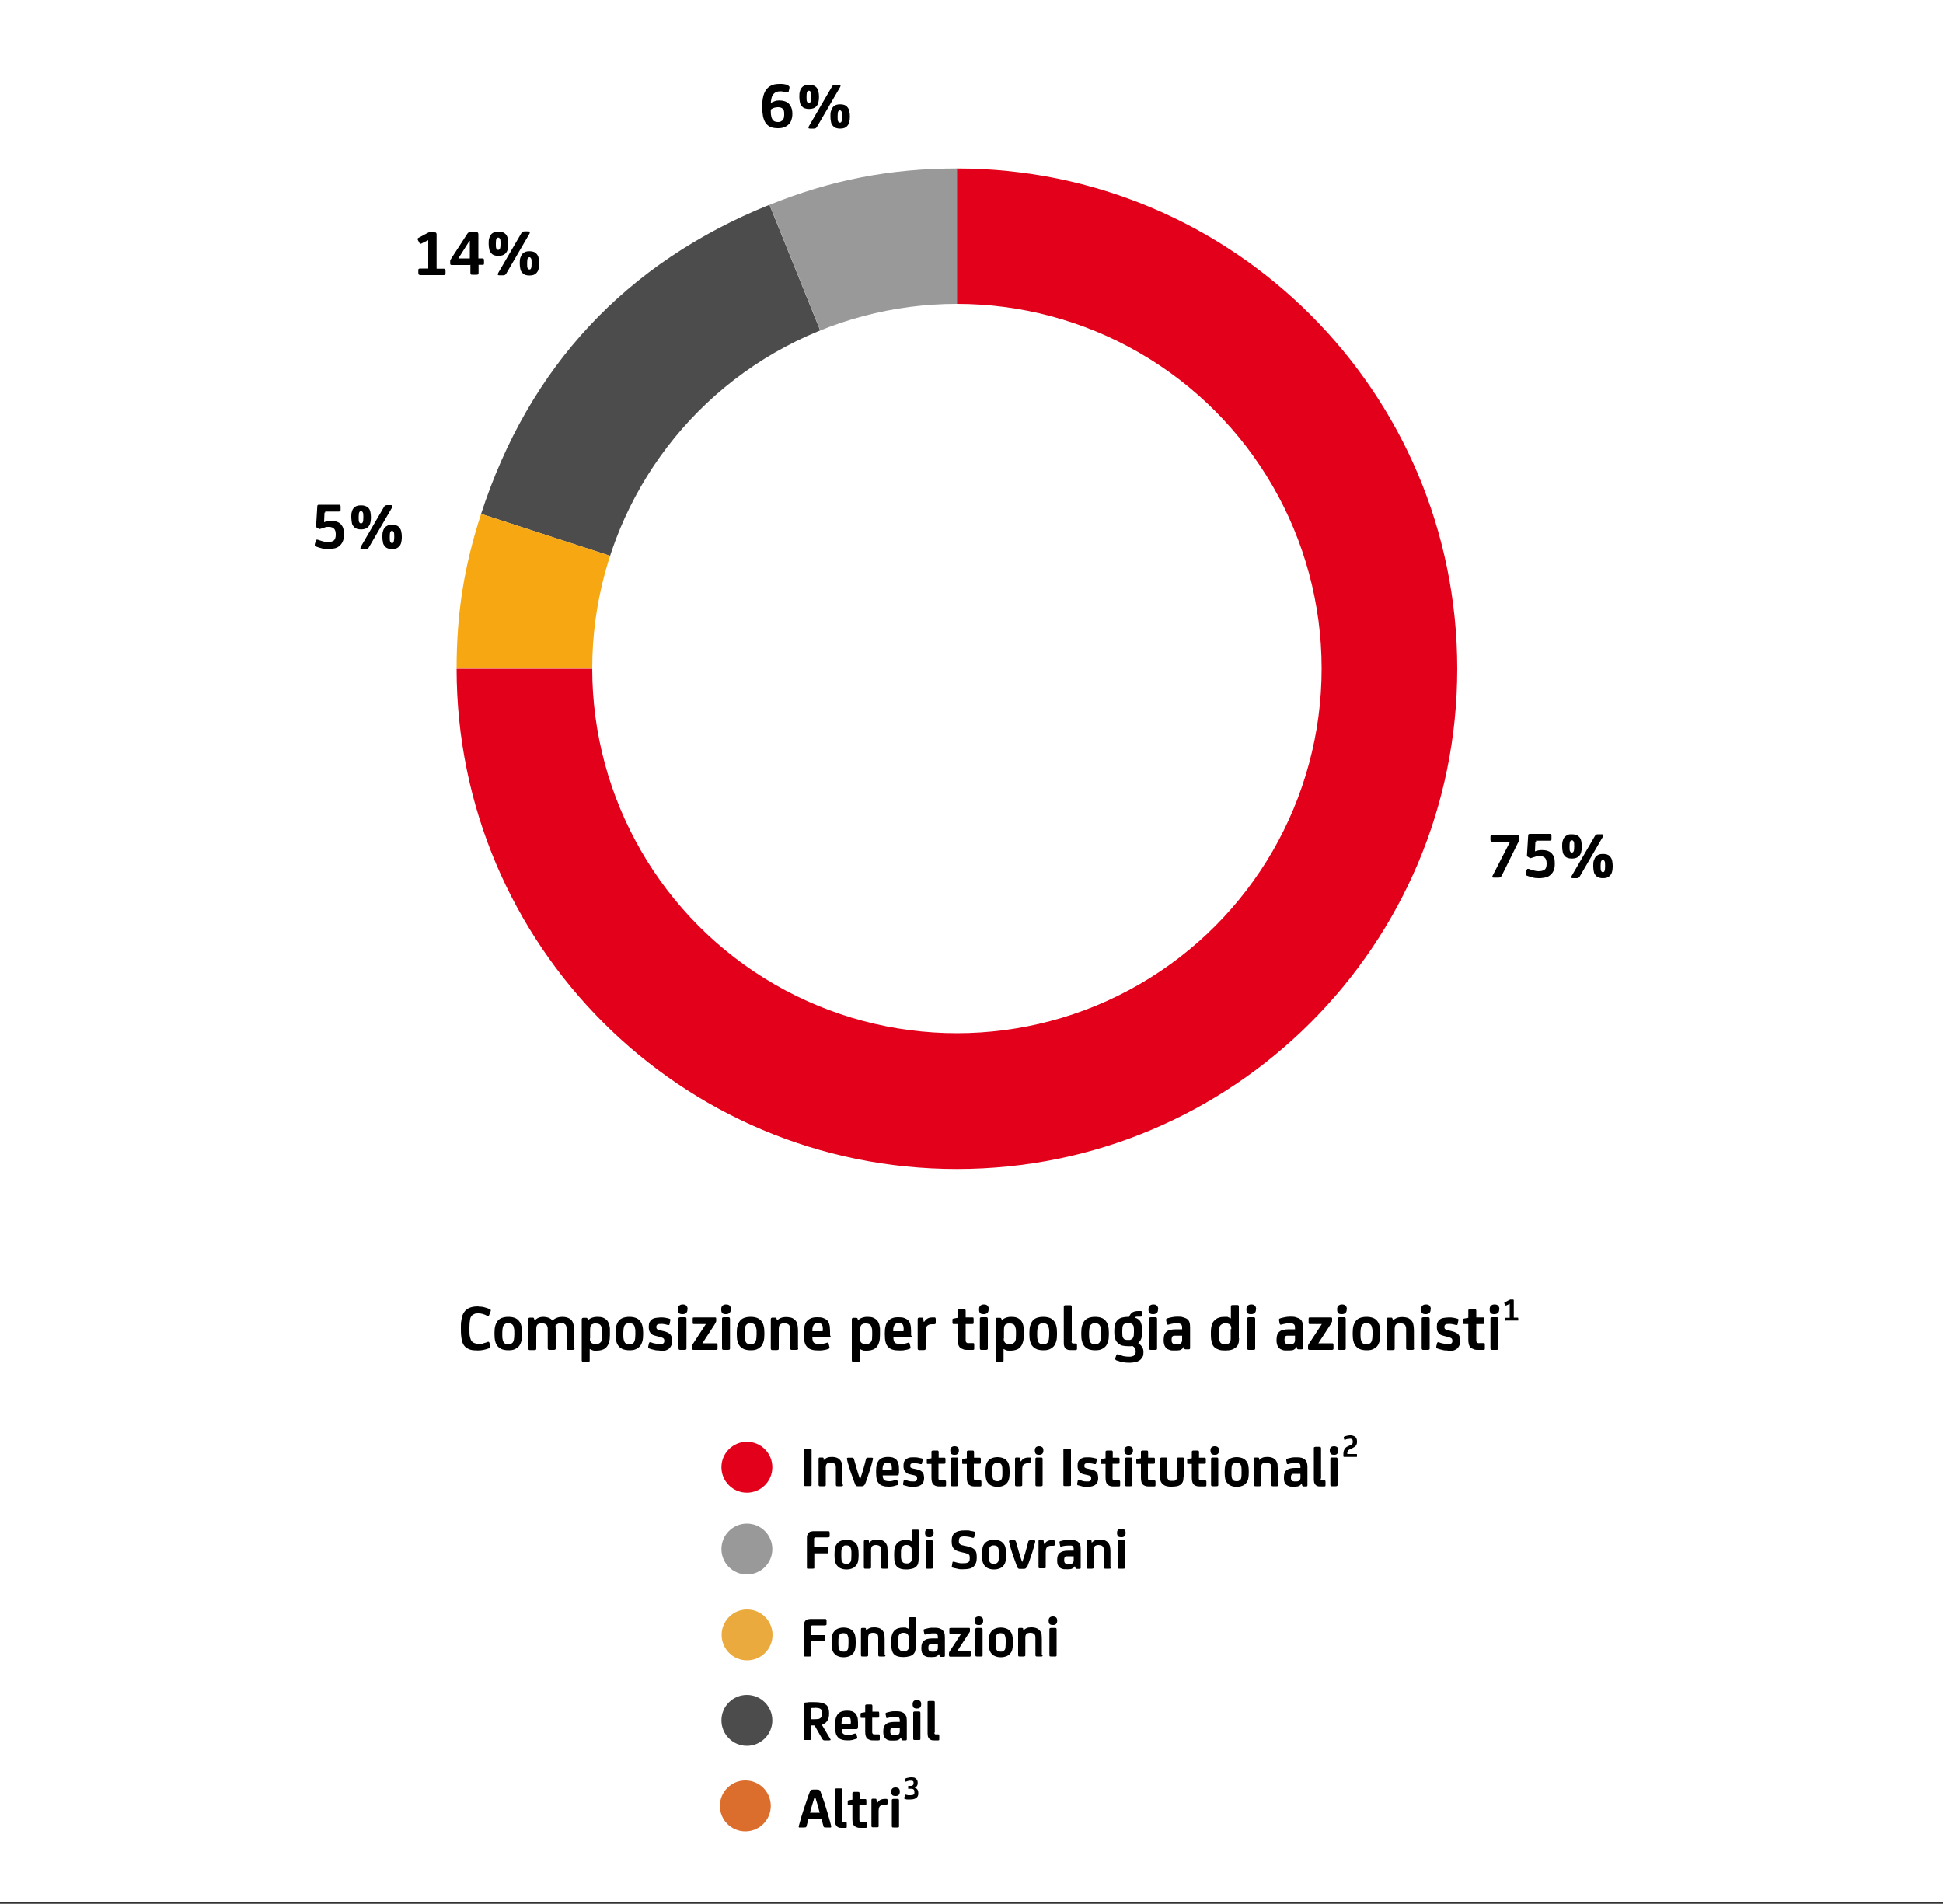 <?xml version="1.0" encoding="UTF-8"?>
<svg id="Livello_1" xmlns="http://www.w3.org/2000/svg" version="1.1" viewBox="0 0 1000 979.9">
  <rect x="0" y="0" width="1000" height="979.9" fill="#333333" stroke="none"/>
  <!-- Generator: Adobe Illustrator 29.3.1, SVG Export Plug-In . SVG Version: 2.1.0 Build 151)  -->
  <defs>
    <style>
      .st0 {
        fill: #dc6e2d;
      }

      .st1 {
        fill: #fff;
      }

      .st2 {
        fill: #f7a711;
      }

      .st3 {
        fill: #4c4c4c;
      }

      .st4 {
        fill: #e2001a;
      }

      .st5 {
        fill: #999;
      }

      .st6 {
        fill: #ebaa3e;
      }
    </style>
  </defs>
  <rect class="st1" width="1000" height="979.2"/>
  <circle class="st4" cx="384.4" cy="755.2" r="13.1"/>
  <circle class="st5" cx="384.4" cy="797.3" r="13.1"/>
  <circle class="st3" cx="384.4" cy="885.5" r="13.1"/>
  <g>
    <path d="M417.7,764.2c0,.3,0,.5-.2.6-.1,0-.3.1-.7.1h-2.2c-.3,0-.6,0-.7-.1,0,0-.1-.3-.1-.6v-17.9c0-.3,0-.5.1-.6.1,0,.3-.1.7-.1h2.2c.3,0,.6,0,.7.1,0,0,.2.3.2.6v17.9Z"/>
    <path d="M433.9,764.2c0,.3,0,.5-.2.6-.1.1-.3.2-.7.2h-1.9c-.3,0-.6,0-.7-.2-.1-.1-.2-.3-.2-.6v-8.4c0-.6,0-1.1-.1-1.4,0-.4-.3-.7-.5-.9-.2-.2-.5-.4-.8-.5-.3-.1-.7-.2-1.2-.2-.9,0-1.5.2-1.9.5-.2.2-.4.4-.5.7-.1.3-.2.7-.2,1.4v8.8c0,.3,0,.5-.2.6-.1,0-.3.2-.7.2h-1.9c-.3,0-.6,0-.7-.2-.1,0-.2-.3-.2-.6v-13.3c0-.5.2-.7.7-.7h1.1c.3,0,.4,0,.6.1.1,0,.2.2.2.4v.7h.2c.4-.4.9-.8,1.6-1.1.6-.3,1.5-.4,2.5-.4s2,.2,2.7.5c.7.3,1.3.8,1.8,1.5.3.5.6,1.1.7,1.8,0,.7.1,1.4.1,2.2v8.2Z"/>
    <path d="M444.9,764.2c-.1.3-.3.5-.5.6-.2.1-.5.2-.8.2h-2.1c-.3,0-.6,0-.8-.2-.2-.1-.3-.3-.5-.6-.4-.9-.7-1.9-1.1-3-.4-1.1-.8-2.2-1.2-3.3-.4-1.1-.7-2.3-1.1-3.5-.4-1.2-.7-2.3-.9-3.4-.1-.5.1-.7.7-.7h2c.3,0,.5,0,.6.2.1,0,.2.3.3.5.5,1.8,1,3.5,1.5,5.3.5,1.8,1.1,3.5,1.6,5h.1c.5-1.5,1.1-3.2,1.6-5,.5-1.8,1-3.6,1.4-5.3,0-.2.2-.4.3-.5.1-.1.3-.2.6-.2h2c.6,0,.8.2.7.7-.3,1.1-.6,2.2-.9,3.4-.3,1.2-.7,2.3-1.1,3.5-.4,1.2-.8,2.3-1.1,3.3s-.8,2.1-1.1,3Z"/>
    <path d="M462.6,758.5c0,.3,0,.5-.2.7-.1.1-.3.2-.6.2h-7.5c0,1.2.3,2,.8,2.4.2.2.5.3.9.4.4.1,1,.2,1.7.2s1.1,0,1.7-.2,1.1-.3,1.6-.5c.2,0,.3,0,.5,0s.3.2.4.5l.4,1.4c0,.2,0,.4,0,.5,0,.1-.2.2-.5.3-.6.2-1.3.4-2.1.6s-1.5.2-2.3.2c-1.2,0-2.2-.1-3-.4-.8-.2-1.5-.6-2-1.2-.6-.6-1-1.4-1.2-2.3-.2-.9-.3-2.1-.3-3.4v-.8c0-1.2.1-2.2.3-3.1.2-.9.6-1.6,1-2.2.5-.6,1.1-1.1,1.9-1.4.8-.3,1.8-.5,2.9-.5s1.9.1,2.5.3,1.2.6,1.7,1c.2.2.5.5.6.8.2.3.3.6.5,1,.1.4.2.9.3,1.4,0,.5.1,1.2.1,1.9v2ZM456.7,752.9c-.8,0-1.3.2-1.7.6-.3.3-.5.7-.6,1.2-.1.5-.2,1.1-.2,1.9h4.4c.3,0,.4-.1.4-.4,0-.7,0-1.2-.1-1.7,0-.4-.2-.8-.4-1-.2-.2-.4-.3-.7-.4-.3,0-.6-.1-1.1-.1Z"/>
    <path d="M469.9,765.3c-.8,0-1.6,0-2.4-.2-.8-.2-1.6-.4-2.2-.6-.3,0-.4-.2-.5-.3,0-.1,0-.3,0-.6l.3-1.5c.1-.5.4-.6.8-.4.5.2,1.1.4,1.8.6s1.3.2,1.8.2.9,0,1.2,0,.5-.1.8-.3c.3-.2.5-.6.5-1.2v-.2c0-.5-.1-.8-.4-1-.3-.2-.7-.4-1.3-.5l-1.8-.4c-.7-.2-1.3-.3-1.6-.6-.4-.2-.7-.5-1-.8-.6-.7-.9-1.6-.9-2.8v-.3c0-.8.1-1.5.3-2,.2-.5.6-.9,1-1.3.4-.3.9-.6,1.6-.8.6-.2,1.5-.2,2.5-.2s1.5,0,2.3.2,1.3.3,1.8.4c.2,0,.3.2.4.3s0,.2,0,.5l-.4,1.7c0,.2-.1.4-.3.4-.1,0-.3,0-.5,0-.3-.1-.8-.2-1.3-.3-.6,0-1.1-.2-1.6-.2-.9,0-1.6.1-1.9.3-.3.2-.4.5-.4,1v.2c0,.5.1.8.4.9.3.2.6.3,1.1.4l1.9.4c1.4.3,2.5.9,3,1.6.2.3.4.7.5,1.1,0,.4.2.9.2,1.4v.4c0,1.4-.4,2.5-1.2,3.2-1,.9-2.4,1.3-4.4,1.3Z"/>
    <path d="M483,750.3h3c.3,0,.4,0,.5.2,0,.1.1.3.1.6v1.5c0,.3,0,.5-.1.6s-.2.2-.5.2h-3v6.5c0,.5,0,.9,0,1.2s.1.4.3.6c.1.2.3.3.5.3.2,0,.5,0,.9,0h1.5c.3,0,.5,0,.6.2s.1.3.1.6v1.5c0,.3,0,.5-.1.6s-.3.2-.6.2h-2.2c-.9,0-1.6,0-2.1-.2-.5-.1-1-.4-1.4-.7-.8-.7-1.1-1.9-1.1-3.6v-7.1h-1.8c-.2,0-.4,0-.5-.1s-.1-.2-.1-.5v-1.3c0-.2,0-.4.1-.5,0,0,.2-.1.4-.2l1.9-.3v-3.2c0-.3,0-.5.2-.6.1-.1.3-.2.7-.2h1.9c.3,0,.6,0,.7.2.1,0,.2.3.2.6v3Z"/>
    <path d="M493.5,746.7c0,.7-.2,1.2-.6,1.6-.4.4-.9.5-1.5.5h-.2c-.8,0-1.3-.2-1.6-.5-.3-.4-.5-.9-.5-1.6v-.2c0-.7.2-1.2.6-1.6.4-.3.9-.5,1.5-.5h.2c.6,0,1.1.2,1.5.5.4.3.6.9.6,1.6v.2ZM493.1,764.2c0,.3,0,.5-.2.6-.1.1-.3.2-.7.2h-1.9c-.3,0-.6,0-.7-.2-.1,0-.2-.3-.2-.6v-13.2c0-.3,0-.5.2-.6.1-.1.3-.2.7-.2h1.9c.3,0,.6,0,.7.2.1,0,.2.3.2.6v13.2Z"/>
    <path d="M501.2,750.3h3c.3,0,.4,0,.5.2,0,.1.1.3.1.6v1.5c0,.3,0,.5-.1.6s-.2.2-.5.2h-3v6.5c0,.5,0,.9,0,1.2s.1.4.3.6c.1.2.3.3.5.3.2,0,.5,0,.9,0h1.5c.3,0,.5,0,.6.2s.1.3.1.6v1.5c0,.3,0,.5-.1.6s-.3.2-.6.2h-2.2c-.9,0-1.6,0-2.1-.2-.5-.1-1-.4-1.4-.7-.8-.7-1.1-1.9-1.1-3.6v-7.1h-1.8c-.2,0-.4,0-.5-.1s-.1-.2-.1-.5v-1.3c0-.2,0-.4.1-.5,0,0,.2-.1.4-.2l1.9-.3v-3.2c0-.3,0-.5.2-.6.1-.1.3-.2.7-.2h1.9c.3,0,.6,0,.7.2.1,0,.2.3.2.6v3Z"/>
    <path d="M513.3,750c1.1,0,2.1.2,2.9.5.8.3,1.4.7,1.9,1.3.6.6,1,1.4,1.2,2.3.2.9.3,1.9.3,3.1v.9c0,1.2-.1,2.2-.3,3.1-.2.9-.6,1.7-1.2,2.3-.5.6-1.1,1-1.9,1.3-.8.3-1.7.5-2.8.5s-2.1-.2-2.8-.5c-.8-.3-1.4-.7-1.9-1.3-.6-.6-1-1.4-1.2-2.3-.2-.9-.3-1.9-.3-3.1v-.9c0-1.1.1-2.2.3-3.1.2-.9.6-1.7,1.2-2.3.5-.6,1.1-1,1.9-1.3s1.7-.5,2.9-.5ZM513.3,762.4c.5,0,1,0,1.2-.2s.5-.3.8-.6c.3-.3.4-.8.5-1.4s.1-1.3.1-2.3v-.6c0-.9,0-1.7-.1-2.2,0-.6-.3-1-.5-1.4-.2-.3-.5-.5-.8-.6s-.7-.2-1.2-.2-1,0-1.2.2-.5.3-.8.6c-.3.3-.4.8-.5,1.4,0,.6-.1,1.3-.1,2.2v.6c0,.9,0,1.7.1,2.3s.3,1.1.5,1.4c.2.3.5.5.8.6s.7.2,1.2.2Z"/>
    <path d="M525.4,752.2h0c.5-.7,1-1.2,1.6-1.5.6-.3,1.4-.5,2.4-.5h.4c.3,0,.5,0,.7.1.1,0,.2.3.2.6v1.6c0,.3,0,.4-.2.5-.1.1-.3.2-.7.2h-.5c-.7,0-1.2,0-1.6.2-.4.1-.7.3-.9.5-.2.2-.4.5-.5.9-.1.4-.2.9-.2,1.7v7.7c0,.3,0,.5-.2.6-.1.1-.3.2-.7.2h-1.9c-.3,0-.6,0-.7-.2-.1,0-.2-.3-.2-.6v-13.3c0-.5.2-.7.7-.7h1.1c.3,0,.4,0,.6.1.1,0,.2.2.2.4l.2,1.4Z"/>
    <path d="M537,746.7c0,.7-.2,1.2-.6,1.6-.4.4-.9.5-1.5.5h-.2c-.8,0-1.3-.2-1.6-.5-.3-.4-.5-.9-.5-1.6v-.2c0-.7.2-1.2.6-1.6.4-.3.9-.5,1.5-.5h.2c.6,0,1.1.2,1.5.5.4.3.6.9.6,1.6v.2ZM536.6,764.2c0,.3,0,.5-.2.6-.1.1-.3.2-.7.2h-1.9c-.3,0-.6,0-.7-.2-.1,0-.2-.3-.2-.6v-13.2c0-.3,0-.5.2-.6.1-.1.3-.2.7-.2h1.9c.3,0,.6,0,.7.2.1,0,.2.3.2.6v13.2Z"/>
    <path d="M551.2,764.2c0,.3,0,.5-.2.6-.1,0-.3.1-.7.1h-2.2c-.3,0-.6,0-.7-.1,0,0-.1-.3-.1-.6v-17.9c0-.3,0-.5.1-.6.1,0,.3-.1.7-.1h2.2c.3,0,.6,0,.7.1,0,0,.2.3.2.6v17.9Z"/>
    <path d="M559.5,765.3c-.8,0-1.6,0-2.4-.2-.8-.2-1.6-.4-2.2-.6-.3,0-.4-.2-.5-.3,0-.1,0-.3,0-.6l.3-1.5c.1-.5.4-.6.8-.4.5.2,1.1.4,1.8.6s1.3.2,1.8.2.9,0,1.2,0,.5-.1.8-.3c.3-.2.5-.6.5-1.2v-.2c0-.5-.1-.8-.4-1-.3-.2-.7-.4-1.3-.5l-1.8-.4c-.7-.2-1.3-.3-1.6-.6-.4-.2-.7-.5-1-.8-.6-.7-.9-1.6-.9-2.8v-.3c0-.8.1-1.5.3-2,.2-.5.6-.9,1-1.3.4-.3.9-.6,1.6-.8.6-.2,1.5-.2,2.5-.2s1.5,0,2.3.2,1.3.3,1.8.4c.2,0,.3.2.4.3s0,.2,0,.5l-.4,1.7c0,.2-.1.4-.3.4-.1,0-.3,0-.5,0-.3-.1-.8-.2-1.3-.3-.6,0-1.1-.2-1.6-.2-.9,0-1.6.1-1.9.3-.3.2-.4.5-.4,1v.2c0,.5.1.8.4.9.3.2.6.3,1.1.4l1.9.4c1.4.3,2.5.9,3,1.6.2.3.4.7.5,1.1,0,.4.2.9.2,1.4v.4c0,1.4-.4,2.5-1.2,3.2-1,.9-2.4,1.3-4.4,1.3Z"/>
    <path d="M572.6,750.3h3c.3,0,.4,0,.5.2,0,.1.1.3.1.6v1.5c0,.3,0,.5-.1.6s-.2.2-.5.2h-3v6.5c0,.5,0,.9,0,1.2s.1.4.3.6c.1.2.3.3.5.3.2,0,.5,0,.9,0h1.5c.3,0,.5,0,.6.2s.1.3.1.6v1.5c0,.3,0,.5-.1.6s-.3.2-.6.2h-2.2c-.9,0-1.6,0-2.1-.2-.5-.1-1-.4-1.4-.7-.8-.7-1.1-1.9-1.1-3.6v-7.1h-1.8c-.2,0-.4,0-.5-.1s-.1-.2-.1-.5v-1.3c0-.2,0-.4.1-.5,0,0,.2-.1.4-.2l1.9-.3v-3.2c0-.3,0-.5.2-.6.1-.1.3-.2.7-.2h1.9c.3,0,.6,0,.7.2.1,0,.2.3.2.6v3Z"/>
    <path d="M583.1,746.7c0,.7-.2,1.2-.6,1.6-.4.4-.9.5-1.5.5h-.2c-.8,0-1.3-.2-1.6-.5-.3-.4-.5-.9-.5-1.6v-.2c0-.7.2-1.2.6-1.6.4-.3.9-.5,1.5-.5h.2c.6,0,1.1.2,1.5.5.4.3.6.9.6,1.6v.2ZM582.7,764.2c0,.3,0,.5-.2.6-.1.1-.3.2-.7.2h-1.9c-.3,0-.6,0-.7-.2-.1,0-.2-.3-.2-.6v-13.2c0-.3,0-.5.2-.6.1-.1.3-.2.7-.2h1.9c.3,0,.6,0,.7.2.1,0,.2.3.2.6v13.2Z"/>
    <path d="M590.8,750.3h3c.3,0,.4,0,.5.2,0,.1.1.3.1.6v1.5c0,.3,0,.5-.1.6s-.2.2-.5.2h-3v6.5c0,.5,0,.9,0,1.2s.1.4.3.6c.1.2.3.3.5.3.2,0,.5,0,.9,0h1.5c.3,0,.5,0,.6.2s.1.3.1.6v1.5c0,.3,0,.5-.1.6s-.3.2-.6.2h-2.2c-.9,0-1.6,0-2.1-.2-.5-.1-1-.4-1.4-.7-.8-.7-1.1-1.9-1.1-3.6v-7.1h-1.8c-.2,0-.4,0-.5-.1s-.1-.2-.1-.5v-1.3c0-.2,0-.4.1-.5,0,0,.2-.1.4-.2l1.9-.3v-3.2c0-.3,0-.5.2-.6.1-.1.3-.2.7-.2h1.9c.3,0,.6,0,.7.2.1,0,.2.3.2.6v3Z"/>
    <path d="M609.1,760.4c0,1-.1,1.8-.4,2.4-.3.6-.7,1.1-1.3,1.5-.5.3-1.1.6-1.9.7-.7.1-1.5.2-2.4.2s-1.7,0-2.4-.2c-.7-.1-1.4-.4-1.9-.8-.6-.4-1-.9-1.3-1.5s-.4-1.4-.4-2.4v-9.3c0-.3,0-.5.2-.6.1-.1.3-.2.7-.2h1.9c.3,0,.6,0,.7.2.1,0,.2.3.2.6v9c0,.5,0,.9.2,1.2s.3.5.5.7.5.3.8.3c.3,0,.6,0,1,0s.7,0,1,0c.3,0,.6-.2.8-.3.2-.2.4-.4.5-.7s.1-.7.1-1.2v-9c0-.3,0-.5.2-.6.1-.1.3-.2.7-.2h1.9c.3,0,.6,0,.7.2.1,0,.2.3.2.6v9.3Z"/>
    <path d="M617,750.3h3c.3,0,.4,0,.5.2,0,.1.1.3.1.6v1.5c0,.3,0,.5-.1.6s-.2.2-.5.2h-3v6.5c0,.5,0,.9,0,1.2s.1.4.3.6c.1.2.3.3.5.3.2,0,.5,0,.9,0h1.5c.3,0,.5,0,.6.2s.1.3.1.6v1.5c0,.3,0,.5-.1.6s-.3.2-.6.2h-2.2c-.9,0-1.6,0-2.1-.2-.5-.1-1-.4-1.4-.7-.8-.7-1.1-1.9-1.1-3.6v-7.1h-1.8c-.2,0-.4,0-.5-.1s-.1-.2-.1-.5v-1.3c0-.2,0-.4.1-.5,0,0,.2-.1.4-.2l1.9-.3v-3.2c0-.3,0-.5.2-.6.1-.1.3-.2.7-.2h1.9c.3,0,.6,0,.7.2.1,0,.2.3.2.6v3Z"/>
    <path d="M627.4,746.7c0,.7-.2,1.2-.6,1.6-.4.4-.9.5-1.5.5h-.2c-.8,0-1.3-.2-1.6-.5-.3-.4-.5-.9-.5-1.6v-.2c0-.7.2-1.2.6-1.6.4-.3.9-.5,1.5-.5h.2c.6,0,1.1.2,1.5.5.4.3.6.9.6,1.6v.2ZM627,764.2c0,.3,0,.5-.2.6-.1.1-.3.2-.7.2h-1.9c-.3,0-.6,0-.7-.2-.1,0-.2-.3-.2-.6v-13.2c0-.3,0-.5.2-.6.1-.1.3-.2.7-.2h1.9c.3,0,.6,0,.7.2.1,0,.2.3.2.6v13.2Z"/>
    <path d="M636.4,750c1.1,0,2.1.2,2.9.5.8.3,1.4.7,1.9,1.3.6.6,1,1.4,1.2,2.3.2.9.3,1.9.3,3.1v.9c0,1.2-.1,2.2-.3,3.1-.2.9-.6,1.7-1.2,2.3-.5.6-1.1,1-1.9,1.3-.8.3-1.7.5-2.8.5s-2.1-.2-2.8-.5c-.8-.3-1.4-.7-1.9-1.3-.6-.6-1-1.4-1.2-2.3-.2-.9-.3-1.9-.3-3.1v-.9c0-1.1.1-2.2.3-3.1.2-.9.6-1.7,1.2-2.3.5-.6,1.1-1,1.9-1.3s1.7-.5,2.9-.5ZM636.4,762.4c.5,0,1,0,1.2-.2s.5-.3.8-.6c.3-.3.4-.8.5-1.4s.1-1.3.1-2.3v-.6c0-.9,0-1.7-.1-2.2,0-.6-.3-1-.5-1.4-.2-.3-.5-.5-.8-.6s-.7-.2-1.2-.2-1,0-1.2.2-.5.3-.8.6c-.3.3-.4.8-.5,1.4,0,.6-.1,1.3-.1,2.2v.6c0,.9,0,1.7.1,2.3s.3,1.1.5,1.4c.2.3.5.5.8.6s.7.2,1.2.2Z"/>
    <path d="M658,764.2c0,.3,0,.5-.2.6-.1.1-.3.2-.7.2h-1.9c-.3,0-.6,0-.7-.2-.1-.1-.2-.3-.2-.6v-8.4c0-.6,0-1.1-.1-1.4,0-.4-.3-.7-.5-.9-.2-.2-.5-.4-.8-.5-.3-.1-.7-.2-1.2-.2-.9,0-1.5.2-1.9.5-.2.2-.4.4-.5.7-.1.3-.2.7-.2,1.4v8.8c0,.3,0,.5-.2.6-.1,0-.3.2-.7.2h-1.9c-.3,0-.6,0-.7-.2-.1,0-.2-.3-.2-.6v-13.3c0-.5.2-.7.7-.7h1.1c.3,0,.4,0,.6.1.1,0,.2.2.2.4v.7h.2c.4-.4.9-.8,1.6-1.1.6-.3,1.5-.4,2.5-.4s2,.2,2.7.5c.7.3,1.3.8,1.8,1.5.3.5.6,1.1.7,1.8,0,.7.1,1.4.1,2.2v8.2Z"/>
    <path d="M669.8,763.7c-.3.5-.7.9-1.2,1.1-.5.3-1.2.4-2.1.4h-1.1c-.8,0-1.4,0-1.9-.2-.5-.2-1-.4-1.4-.7-.4-.4-.8-.9-1-1.4-.2-.6-.3-1.2-.3-1.9v-.7c0-1.6.4-2.8,1.3-3.5.5-.4,1-.7,1.8-.9.7-.2,1.6-.3,2.6-.3h1.1c.3,0,.6,0,.9,0,.3,0,.6,0,.8,0v-.8c0-.7-.2-1.2-.5-1.5-.2-.2-.5-.3-.8-.3-.3,0-.7,0-1.3,0s-1.1,0-1.8.2c-.7,0-1.3.2-1.9.4-.2,0-.4,0-.5,0-.1,0-.2-.2-.2-.5l-.3-1.4c0-.3,0-.5,0-.6,0-.1.2-.2.5-.3.6-.2,1.3-.3,2.1-.5.8-.2,1.6-.2,2.4-.2s1.9,0,2.6.2c.6.1,1.2.4,1.7.7.5.4.9.9,1.2,1.5.2.6.4,1.4.4,2.5v9.5c0,.4-.2.6-.6.6h-1.4c-.4,0-.6-.2-.7-.5l-.2-.7h0ZM669.2,758.6c-.3,0-.5,0-.8,0s-.6,0-.9,0h-1.1c-.3,0-.6,0-.9,0-.3,0-.5.1-.6.3-.3.2-.5.7-.5,1.5v.4c0,.6.2,1.1.5,1.3.1.1.3.2.5.3.2,0,.5.1.8.1h1.1c.7,0,1.2-.2,1.5-.5.3-.3.5-.8.5-1.5v-1.8Z"/>
    <path d="M679.7,761c0,.4,0,.6.2.8.1.2.4.2.7.2h.9c.3,0,.5,0,.6.1,0,.1.1.3.1.6v1.6c0,.3,0,.5-.1.6s-.3.2-.5.2h-2c-.6,0-1.1,0-1.5-.2-.4-.1-.7-.3-1-.6-.3-.3-.5-.7-.7-1.1-.1-.4-.2-1.1-.2-1.8v-15.9c0-.3,0-.5.2-.6.1,0,.3-.2.7-.2h1.9c.3,0,.6,0,.7.2.1.1.2.3.2.6v15.6Z"/>
    <path d="M688.8,746.7c0,.7-.2,1.2-.6,1.6-.4.4-.9.5-1.5.5h-.2c-.8,0-1.3-.2-1.6-.5-.3-.4-.5-.9-.5-1.6v-.2c0-.7.2-1.2.6-1.6.4-.3.9-.5,1.5-.5h.2c.6,0,1.1.2,1.5.5.4.3.6.9.6,1.6v.2ZM688.4,764.2c0,.3,0,.5-.2.6-.1.1-.3.2-.7.2h-1.9c-.3,0-.6,0-.7-.2-.1,0-.2-.3-.2-.6v-13.2c0-.3,0-.5.2-.6.1-.1.3-.2.7-.2h1.9c.3,0,.6,0,.7.2.1,0,.2.3.2.6v13.2Z"/>
    <path d="M694.7,740.6c-.4,0-.8,0-1.2.1-.4,0-.8.2-1.2.4-.3.1-.4,0-.5-.2l-.2-.9c0-.1,0-.2,0-.3s.1-.1.2-.2c.4-.2.9-.4,1.5-.5.6-.1,1.1-.2,1.6-.2s.9,0,1.4.2c.4.1.8.3,1.1.5.3.2.5.5.7.9.2.4.3.8.3,1.3v.2c0,.4,0,.8-.1,1.2s-.2.6-.4.9c-.2.3-.4.5-.7.7-.3.2-.6.4-1,.6l-1.3.6c-.3.1-.5.3-.7.4-.2.1-.4.3-.5.5-.1.2-.2.4-.3.6,0,.2,0,.5,0,.7v.3h4.5c.2,0,.3,0,.4,0,0,0,.1.2.1.4v.7c0,.2,0,.3-.1.4,0,0-.2,0-.4,0h-5.9c-.2,0-.4,0-.5-.1,0,0-.1-.2-.1-.4v-1c0-1,.2-1.8.6-2.5s.9-1.1,1.6-1.4l1.3-.6c.3-.1.5-.3.7-.4.2-.1.3-.3.4-.4.1-.1.2-.3.2-.5,0-.2,0-.4,0-.7h0c0-.6-.1-.9-.4-1.1-.2-.2-.6-.3-1.2-.3Z"/>
  </g>
  <g>
    <path d="M419.1,799.2v7.5c0,.3,0,.5-.1.6-.1,0-.3.1-.7.1h-2.2c-.3,0-.6,0-.7-.1-.1,0-.1-.3-.1-.6v-15.1c0-.6,0-1.1.2-1.5s.3-.8.6-1.1c.3-.3.7-.6,1.2-.7.5-.1,1-.2,1.5-.2h7.4c.3,0,.5,0,.6.2.1.1.2.3.2.6v1.6c0,.3,0,.5-.2.6-.1.1-.3.2-.6.2h-6.3c-.3,0-.5,0-.7.2s-.1.2-.2.3c0,.1,0,.3,0,.5v4h6.7c.3,0,.5,0,.6.2,0,0,.1.3.1.6v1.7c0,.3,0,.5-.1.6,0,0-.3.1-.6.1h-6.7Z"/>
    <path d="M435.6,792.5c1.1,0,2.1.2,2.9.5.8.3,1.4.7,1.9,1.3.6.6,1,1.4,1.2,2.3.2.9.3,1.9.3,3.1v.9c0,1.2-.1,2.2-.3,3.1-.2.9-.6,1.7-1.2,2.3-.5.6-1.1,1-1.9,1.3-.8.3-1.7.5-2.8.5s-2.1-.2-2.8-.5c-.8-.3-1.4-.7-1.9-1.3-.6-.6-1-1.4-1.2-2.3-.2-.9-.3-1.9-.3-3.1v-.9c0-1.1.1-2.2.3-3.1.2-.9.6-1.7,1.2-2.3.5-.6,1.1-1,1.9-1.3s1.7-.5,2.9-.5ZM435.6,804.9c.5,0,1,0,1.2-.2.3-.1.5-.3.8-.6.3-.3.4-.8.5-1.4,0-.6.1-1.3.1-2.3v-.6c0-.9,0-1.7-.1-2.2s-.3-1-.5-1.4c-.2-.3-.5-.5-.8-.6s-.7-.2-1.2-.2-1,0-1.2.2-.5.3-.8.6c-.3.3-.4.8-.5,1.4s-.1,1.3-.1,2.2v.6c0,.9,0,1.7.1,2.3,0,.6.3,1.1.5,1.4.2.3.5.5.8.6.3.1.7.2,1.2.2Z"/>
    <path d="M457.2,806.7c0,.3,0,.5-.2.6-.1,0-.3.1-.7.1h-1.9c-.3,0-.6,0-.7-.2-.1-.1-.2-.3-.2-.6v-8.4c0-.6,0-1.1-.1-1.4,0-.4-.3-.7-.5-.9-.2-.2-.5-.4-.8-.5-.3,0-.7-.2-1.2-.2-.9,0-1.5.2-1.9.5-.2.2-.4.4-.5.7-.1.3-.2.7-.2,1.4v8.8c0,.3,0,.5-.2.6-.1.1-.3.2-.7.2h-1.9c-.3,0-.6,0-.7-.1-.1-.1-.2-.3-.2-.6v-13.3c0-.5.2-.7.7-.7h1.1c.3,0,.4,0,.6.1.1,0,.2.2.2.4v.7h.2c.4-.4.9-.8,1.6-1.1.6-.3,1.5-.4,2.5-.4s2,.2,2.7.5c.7.3,1.3.8,1.8,1.5.3.5.6,1.1.7,1.8,0,.7.1,1.4.1,2.2v8.2Z"/>
    <path d="M472.8,802.2c0,1.1-.1,1.9-.3,2.6-.2.6-.6,1.2-1,1.6-.5.4-1.2.8-2,1-.8.2-1.8.4-3,.4s-2.1-.1-2.8-.3c-.7-.2-1.3-.5-1.8-.9-.6-.5-1.1-1.3-1.3-2.2-.3-.9-.4-2.1-.4-3.5v-1.2c0-1.4.1-2.5.4-3.4.3-.9.7-1.6,1.3-2.2,1-1,2.5-1.5,4.5-1.5s1.1,0,1.6.2.9.3,1.2.5h0v-5.3c0-.3,0-.5.2-.6.1,0,.3-.1.7-.1h1.9c.3,0,.6,0,.7.1.1.1.2.3.2.6v14.2ZM469.2,798c0-.6,0-1.1-.2-1.4-.1-.3-.3-.5-.4-.7-.2-.2-.5-.4-.8-.5-.3-.1-.7-.2-1.2-.2s-1,0-1.3.2c-.3.2-.6.4-.9.6-.3.4-.5.8-.6,1.4s-.1,1.2-.1,2.1v.9c0,1,0,1.7.2,2.2,0,.5.3,1,.6,1.3.2.3.5.5.8.6.3.1.7.2,1.3.2s1,0,1.3-.2c.3-.1.6-.3.8-.5.2-.2.4-.5.5-.9,0-.4.1-.8.1-1.3v-4Z"/>
    <path d="M480.5,789.1c0,.7-.2,1.2-.6,1.6-.4.4-.9.5-1.5.5h-.2c-.8,0-1.3-.2-1.6-.5-.3-.4-.5-.9-.5-1.6v-.2c0-.7.2-1.2.6-1.6.4-.3.9-.5,1.5-.5h.2c.6,0,1.1.2,1.5.5.4.3.6.9.6,1.6v.2ZM480.1,806.7c0,.3,0,.5-.2.6-.1,0-.3.1-.7.1h-1.9c-.3,0-.6,0-.7-.1-.1-.1-.2-.3-.2-.6v-13.2c0-.3,0-.5.2-.6.1,0,.3-.2.7-.2h1.9c.3,0,.6,0,.7.2.1.1.2.3.2.6v13.2Z"/>
    <path d="M495.7,807.7c-.4,0-.8,0-1.3,0-.5,0-.9-.1-1.4-.2s-.9-.2-1.3-.3c-.4,0-.8-.2-1.2-.3-.3,0-.5-.2-.6-.3-.1-.1-.1-.3,0-.6l.3-1.7c0-.3.1-.5.3-.5.2,0,.3,0,.5,0,.3.1.6.2,1,.3.4.1.8.2,1.2.3.4,0,.8.2,1.2.2.4,0,.8,0,1.1,0,.7,0,1.3,0,1.8-.1s.9-.3,1.2-.5c.2-.2.4-.5.5-.8,0-.3.1-.7.1-1.2v-.2c0-.8-.1-1.3-.4-1.6-.2-.2-.4-.4-.8-.5-.3-.1-.8-.3-1.3-.4l-2.1-.5c-1-.2-1.7-.5-2.2-.7-.5-.2-1-.6-1.4-1-.8-.8-1.1-2-1.1-3.7v-.4c0-1.9.6-3.3,1.7-4.1.6-.4,1.2-.7,2.1-.9.8-.2,1.8-.3,2.9-.3s.9,0,1.4,0c.5,0,.9,0,1.3.2.4,0,.8.1,1.2.2.4,0,.7.2.9.2s.4.2.5.3,0,.3,0,.6l-.4,1.9c0,.4-.4.5-.9.4-.7-.2-1.3-.4-2-.5-.7-.1-1.3-.2-1.9-.2s-1.1,0-1.5.1-.7.2-.9.3-.4.4-.5.7-.2.7-.2,1.1v.2c0,.4,0,.7.1.9s.2.4.4.6c.2.2.5.4.8.5.3.1.7.2,1.2.3l2.2.5c.9.2,1.7.4,2.2.7.6.3,1.1.7,1.4,1.1.3.4.6.9.7,1.5.1.6.2,1.2.2,2v.5c0,.9-.1,1.8-.4,2.6-.3.8-.7,1.4-1.2,1.9-.6.5-1.3.9-2.2,1.1s-2,.3-3.3.3Z"/>
    <path d="M511.5,792.5c1.1,0,2.1.2,2.9.5s1.4.7,1.9,1.3c.6.6,1,1.4,1.2,2.3.2.9.3,1.9.3,3.1v.9c0,1.2-.1,2.2-.3,3.1-.2.9-.6,1.7-1.2,2.3-.5.6-1.1,1-1.9,1.3-.8.3-1.7.5-2.8.5s-2.1-.2-2.8-.5c-.8-.3-1.4-.7-1.9-1.3-.6-.6-1-1.4-1.2-2.3-.2-.9-.3-1.9-.3-3.1v-.9c0-1.1.1-2.2.3-3.1.2-.9.6-1.7,1.2-2.3.5-.6,1.1-1,1.9-1.3s1.7-.5,2.9-.5ZM511.5,804.9c.5,0,1,0,1.2-.2.3-.1.5-.3.8-.6.3-.3.4-.8.5-1.4,0-.6.1-1.3.1-2.3v-.6c0-.9,0-1.7-.1-2.2s-.3-1-.5-1.4c-.2-.3-.5-.5-.8-.6-.3-.1-.7-.2-1.2-.2s-1,0-1.2.2c-.3.1-.5.3-.8.6-.3.3-.4.8-.5,1.4s-.1,1.3-.1,2.2v.6c0,.9,0,1.7.1,2.3,0,.6.3,1.1.5,1.4.2.3.5.5.8.6.3.1.7.2,1.2.2Z"/>
    <path d="M528.3,806.7c-.1.3-.3.5-.5.6-.2.1-.5.2-.8.2h-2.1c-.3,0-.6,0-.8-.2-.2-.1-.3-.3-.5-.6-.4-.9-.7-1.9-1.1-3s-.8-2.2-1.2-3.3c-.4-1.1-.7-2.3-1.1-3.5-.3-1.2-.7-2.3-.9-3.4,0-.5.1-.7.7-.7h2c.3,0,.5,0,.6.2.1.1.2.3.3.5.5,1.8,1,3.5,1.5,5.3.5,1.8,1.1,3.5,1.6,5h.2c.5-1.5,1.1-3.2,1.6-5,.5-1.8,1-3.6,1.4-5.3,0-.2.2-.4.3-.5.1,0,.3-.2.6-.2h2c.6,0,.8.2.7.7-.3,1.1-.6,2.2-.9,3.4-.3,1.2-.7,2.3-1.1,3.5-.4,1.2-.8,2.3-1.1,3.3-.4,1.1-.8,2.1-1.1,3Z"/>
    <path d="M537.5,794.7h0c.5-.7,1-1.2,1.6-1.5.6-.3,1.4-.5,2.4-.5h.4c.3,0,.5,0,.7.1.1,0,.2.3.2.6v1.6c0,.3,0,.4-.2.5-.1.1-.3.1-.7.1h-.5c-.7,0-1.2,0-1.6.2-.4.1-.7.3-.9.5-.2.2-.4.5-.5.9-.1.4-.2.9-.2,1.7v7.6c0,.3,0,.5-.2.6-.1,0-.3.1-.7.1h-1.9c-.3,0-.6,0-.7-.1-.1-.1-.2-.3-.2-.6v-13.3c0-.5.2-.7.7-.7h1.1c.3,0,.4,0,.6.1s.2.2.2.4l.2,1.4Z"/>
    <path d="M553.1,806.2c-.3.5-.7.9-1.2,1.1-.5.3-1.2.4-2.1.4h-1.1c-.8,0-1.4,0-1.9-.2-.5-.1-1-.4-1.4-.7-.4-.4-.8-.9-1-1.4-.2-.6-.3-1.2-.3-1.9v-.7c0-1.6.4-2.8,1.3-3.5.5-.4,1.1-.7,1.8-.9.7-.2,1.6-.3,2.6-.3h1.1c.3,0,.6,0,.9,0,.3,0,.6,0,.8,0v-.8c0-.7-.2-1.2-.5-1.5-.2-.2-.5-.3-.8-.3-.3,0-.7,0-1.3,0s-1.1,0-1.8.1c-.7.1-1.3.2-1.9.4-.2,0-.4,0-.5,0s-.2-.2-.2-.5l-.3-1.4c0-.3,0-.5,0-.6,0-.1.2-.2.5-.3.6-.2,1.3-.3,2.1-.5.8-.1,1.6-.2,2.4-.2s1.9,0,2.6.2c.6.2,1.2.4,1.7.7.5.4.9.9,1.2,1.5s.4,1.4.4,2.5v9.5c0,.4-.2.6-.6.6h-1.4c-.4,0-.6-.2-.7-.5l-.2-.7h0ZM552.5,801c-.3,0-.5,0-.8,0-.3,0-.6,0-.9,0h-1.1c-.3,0-.7,0-.9,0s-.5.1-.6.3c-.3.2-.5.7-.5,1.5v.4c0,.6.2,1.1.5,1.4.1,0,.3.2.5.3s.5.1.8.1h1.1c.7,0,1.2-.2,1.5-.5.3-.3.5-.8.5-1.5v-1.8Z"/>
    <path d="M571.8,806.7c0,.3,0,.5-.2.6-.1,0-.3.1-.7.1h-1.9c-.3,0-.6,0-.7-.2-.1-.1-.2-.3-.2-.6v-8.4c0-.6,0-1.1-.1-1.4s-.3-.7-.5-.9c-.2-.2-.5-.4-.8-.5-.3,0-.7-.2-1.2-.2-.9,0-1.5.2-1.9.5-.2.2-.4.4-.5.7-.1.3-.2.7-.2,1.4v8.8c0,.3,0,.5-.2.6-.1.1-.3.2-.7.2h-1.9c-.3,0-.6,0-.7-.1-.1-.1-.2-.3-.2-.6v-13.3c0-.5.2-.7.7-.7h1.1c.3,0,.4,0,.6.1.1,0,.2.2.2.4v.7h.2c.4-.4.9-.8,1.6-1.1s1.5-.4,2.5-.4,2,.2,2.7.5c.7.3,1.3.8,1.8,1.5.3.5.6,1.1.7,1.8s.2,1.4.2,2.2v8.2Z"/>
    <path d="M579.3,789.1c0,.7-.2,1.2-.6,1.6-.4.4-.9.5-1.5.5h-.2c-.8,0-1.3-.2-1.6-.5-.3-.4-.5-.9-.5-1.6v-.2c0-.7.2-1.2.6-1.6s.9-.5,1.5-.5h.2c.6,0,1.1.2,1.5.5s.6.9.6,1.6v.2ZM579,806.7c0,.3,0,.5-.2.6-.1,0-.3.1-.7.1h-1.9c-.3,0-.6,0-.7-.1-.1-.1-.2-.3-.2-.6v-13.2c0-.3,0-.5.2-.6.1,0,.3-.2.7-.2h1.9c.3,0,.6,0,.7.2.1.1.2.3.2.6v13.2Z"/>
  </g>
  <g>
    <path d="M417.6,894.9c0,.3,0,.5-.2.6-.1,0-.3.1-.7.1h-2.2c-.3,0-.6,0-.7-.1-.1,0-.2-.3-.2-.6v-17.4c0-.5,0-.8.2-.9.2-.2.4-.3.8-.3.6,0,1.2-.1,1.9-.2.7,0,1.5,0,2.5,0,1.5,0,2.7.1,3.7.3,1,.2,1.8.6,2.5,1.1,1,.8,1.5,2.2,1.5,4.2v.5c0,1.4-.3,2.5-.9,3.5-.6.9-1.5,1.6-2.8,2.1l4.4,7.4c.3.4,0,.6-.7.6h-2.2c-.4,0-.6,0-.8-.2-.2-.1-.3-.3-.5-.5l-3.8-6.7c-.1-.2-.3-.3-.6-.3h-1.5v6.9ZM419.4,879.1h-.8c-.3,0-.5,0-.7,0-.2,0-.4.2-.4.4v5.4h1.3c.9,0,1.6,0,2.1-.1.5,0,.9-.2,1.2-.4.3-.2.5-.5.7-.9.1-.4.2-.8.2-1.4v-.4c0-.5,0-.9-.1-1.2s-.2-.6-.5-.8c-.2-.2-.6-.4-1-.5-.5,0-1.1-.2-1.9-.2Z"/>
    <path d="M441.5,889.1c0,.3,0,.5-.2.7-.1.1-.3.2-.6.2h-7.5c0,1.2.3,2,.8,2.4.2.2.5.3.9.4.4.1,1,.2,1.7.2s1.1,0,1.7-.2,1.1-.3,1.6-.5c.2,0,.3,0,.5,0,.1,0,.3.2.4.5l.4,1.4c0,.2,0,.4,0,.5,0,.1-.2.2-.5.3-.6.2-1.3.4-2.1.6s-1.5.2-2.3.2c-1.2,0-2.2-.1-3-.4-.8-.2-1.5-.6-2-1.2-.6-.6-1-1.4-1.2-2.3-.2-.9-.3-2.1-.3-3.4v-.8c0-1.2.1-2.2.3-3.1s.6-1.6,1-2.2c.5-.6,1.1-1.1,1.9-1.4.8-.3,1.8-.5,2.9-.5s1.9.1,2.5.3c.7.2,1.2.6,1.7,1,.2.2.5.5.6.8.2.3.3.6.5,1s.2.9.3,1.4c0,.5.1,1.2.1,1.9v2ZM435.6,883.5c-.8,0-1.3.2-1.7.6-.3.3-.5.7-.6,1.2-.1.5-.2,1.1-.2,1.9h4.4c.3,0,.4-.1.4-.4,0-.7,0-1.2-.1-1.7,0-.4-.2-.8-.4-1-.2-.2-.4-.3-.7-.4-.3,0-.6-.1-1.1-.1Z"/>
    <path d="M448.9,881h3c.3,0,.4,0,.5.2,0,.1.1.3.1.6v1.5c0,.3,0,.4-.1.6,0,.1-.2.2-.5.2h-3v6.5c0,.5,0,.9,0,1.2,0,.2.1.4.3.6.1.2.3.3.5.3.2,0,.5,0,.9,0h1.5c.3,0,.5,0,.6.2,0,.1.1.3.1.6v1.5c0,.3,0,.5-.1.6,0,.1-.3.2-.6.2h-2.2c-.9,0-1.6,0-2.1-.2s-1-.4-1.4-.7c-.8-.7-1.1-1.9-1.1-3.6v-7.1h-1.8c-.2,0-.4,0-.5-.1s-.1-.2-.1-.5v-1.3c0-.2,0-.4.1-.5s.2-.1.4-.2l1.9-.3v-3.2c0-.3,0-.5.2-.6.1-.1.3-.2.7-.2h1.9c.3,0,.6,0,.7.2.1,0,.2.3.2.6v3Z"/>
    <path d="M463.6,894.4c-.3.5-.7.9-1.2,1.1-.5.3-1.2.4-2.1.4h-1.1c-.8,0-1.4,0-1.9-.2-.5-.1-1-.4-1.4-.7-.4-.4-.8-.9-1-1.4-.2-.6-.3-1.2-.3-1.9v-.7c0-1.6.4-2.8,1.3-3.5.5-.4,1-.7,1.8-.9.7-.2,1.6-.3,2.6-.3h1.1c.3,0,.6,0,.9,0,.3,0,.6,0,.8,0v-.8c0-.7-.2-1.2-.5-1.5-.2-.2-.5-.3-.8-.3-.3,0-.7,0-1.3,0s-1.1,0-1.8.2c-.7,0-1.3.2-1.9.4-.2,0-.4,0-.5,0-.1,0-.2-.2-.2-.5l-.3-1.4c0-.3,0-.5,0-.6s.2-.2.5-.3c.6-.2,1.3-.3,2.1-.5.8-.2,1.6-.2,2.4-.2s1.9,0,2.6.2c.6.1,1.2.4,1.7.7.5.4.9.9,1.2,1.5s.4,1.4.4,2.5v9.5c0,.4-.2.6-.6.6h-1.4c-.4,0-.6-.2-.7-.5l-.2-.7h0ZM463,889.2c-.3,0-.5,0-.8,0-.3,0-.6,0-.9,0h-1.1c-.3,0-.6,0-.9,0-.3,0-.5.1-.6.3-.3.2-.5.7-.5,1.5v.4c0,.6.2,1.1.5,1.3.1,0,.3.2.5.3.2,0,.5.1.8.1h1.1c.7,0,1.2-.2,1.5-.5.3-.3.5-.8.5-1.5v-1.8Z"/>
    <path d="M474.1,877.3c0,.7-.2,1.2-.6,1.6-.4.4-.9.5-1.5.5h-.2c-.8,0-1.3-.2-1.6-.5-.3-.4-.5-.9-.5-1.6v-.2c0-.7.2-1.2.6-1.6.4-.3.9-.5,1.5-.5h.2c.6,0,1.1.2,1.5.5.4.3.6.9.6,1.6v.2ZM473.7,894.9c0,.3,0,.5-.2.6-.1.1-.3.1-.7.1h-1.9c-.3,0-.6,0-.7-.1-.1-.1-.2-.3-.2-.6v-13.2c0-.3,0-.5.2-.6.1-.1.3-.2.7-.2h1.9c.3,0,.6,0,.7.2.1,0,.2.3.2.6v13.2Z"/>
    <path d="M480.9,891.7c0,.4,0,.6.2.8.1.2.4.2.7.2h.9c.3,0,.5,0,.6.2,0,.1.1.3.1.6v1.6c0,.3,0,.5-.1.6-.1.1-.3.1-.5.1h-2c-.6,0-1.1,0-1.5-.2-.4-.1-.7-.3-1-.6-.3-.3-.5-.7-.7-1.1-.1-.5-.2-1.1-.2-1.8v-15.9c0-.3,0-.5.2-.6.1,0,.3-.1.7-.1h1.9c.3,0,.6,0,.7.1.1.1.2.3.2.6v15.6Z"/>
  </g>
  <circle class="st6" cx="384.5" cy="841.5" r="13.1"/>
  <g>
    <path d="M417.5,844.4v7.5c0,.3,0,.5-.1.6-.1,0-.3.1-.7.1h-2.2c-.3,0-.6,0-.7-.1-.1,0-.1-.3-.1-.6v-15.1c0-.6,0-1.1.2-1.5s.3-.8.6-1.1c.3-.3.7-.6,1.2-.7.5-.1,1-.2,1.5-.2h7.4c.3,0,.5,0,.6.2.1.1.2.3.2.6v1.7c0,.3,0,.5-.2.6-.1.1-.3.2-.6.2h-6.3c-.3,0-.5,0-.7.2s-.1.2-.2.3c0,.1,0,.3,0,.5v4h6.7c.3,0,.5,0,.6.2,0,0,.1.3.1.6v1.6c0,.3,0,.5-.1.6,0,.1-.3.1-.6.1h-6.7Z"/>
    <path d="M434.1,837.7c1.1,0,2.1.2,2.9.5.8.3,1.4.7,1.9,1.3.6.6,1,1.4,1.2,2.3.2.9.3,1.9.3,3.1v.9c0,1.2-.1,2.2-.3,3.1-.2.9-.6,1.7-1.2,2.3-.5.6-1.1,1-1.9,1.3-.8.3-1.7.5-2.8.5s-2.1-.2-2.8-.5c-.8-.3-1.4-.7-1.9-1.3-.6-.6-1-1.4-1.2-2.3-.2-.9-.3-1.9-.3-3.1v-.9c0-1.1.1-2.2.3-3.1.2-.9.6-1.7,1.2-2.3.5-.6,1.1-1,1.9-1.3s1.7-.5,2.9-.5ZM434.1,850.1c.5,0,1,0,1.2-.2.3-.1.5-.3.8-.6.3-.3.4-.8.5-1.4,0-.6.1-1.3.1-2.3v-.6c0-.9,0-1.7-.1-2.2s-.3-1-.5-1.4c-.2-.3-.5-.5-.8-.6-.3-.1-.7-.2-1.2-.2s-1,0-1.2.2c-.3.1-.5.3-.8.6-.3.3-.4.8-.5,1.4s-.1,1.3-.1,2.2v.6c0,.9,0,1.7.1,2.3,0,.6.3,1.1.5,1.4.2.3.5.5.8.6.3.1.7.2,1.2.2Z"/>
    <path d="M455.7,851.9c0,.3,0,.5-.2.6-.1.1-.3.1-.7.1h-1.9c-.3,0-.6,0-.7-.2-.1,0-.2-.3-.2-.6v-8.4c0-.6,0-1.1-.1-1.4,0-.4-.3-.7-.5-.9-.2-.2-.5-.4-.8-.5-.3-.1-.7-.2-1.2-.2-.9,0-1.5.2-1.9.5-.2.2-.4.4-.5.7-.1.3-.2.7-.2,1.4v8.8c0,.3,0,.5-.2.6-.1.1-.3.2-.7.2h-1.9c-.3,0-.6,0-.7-.1-.1-.1-.2-.3-.2-.6v-13.3c0-.5.2-.7.7-.7h1.1c.3,0,.4,0,.6.1.1,0,.2.2.2.4v.7h.2c.4-.4.9-.8,1.6-1.1.6-.3,1.5-.4,2.5-.4s2,.2,2.7.5c.7.3,1.3.8,1.8,1.5.3.5.6,1.1.7,1.8,0,.7.1,1.4.1,2.2v8.2Z"/>
    <path d="M471.3,847.3c0,1.1-.1,1.9-.3,2.6-.2.6-.6,1.2-1,1.6-.5.4-1.2.8-2,1-.8.2-1.8.4-3,.4s-2.1-.1-2.8-.3c-.7-.2-1.3-.5-1.8-.9-.6-.5-1.1-1.3-1.3-2.2-.3-.9-.4-2.1-.4-3.5v-1.2c0-1.4.1-2.5.4-3.4.3-.9.7-1.6,1.3-2.2,1-1,2.5-1.5,4.5-1.5s1.1,0,1.6.2.9.3,1.2.5h0v-5.3c0-.3,0-.5.2-.6.1,0,.3-.1.7-.1h1.9c.3,0,.6,0,.7.1.1.1.2.3.2.6v14.2ZM467.7,843.2c0-.6,0-1.1-.2-1.4-.1-.3-.3-.5-.4-.7-.2-.2-.5-.4-.8-.5-.3-.1-.7-.2-1.2-.2s-1,0-1.3.2c-.3.2-.6.4-.9.6-.3.4-.5.8-.6,1.4s-.1,1.2-.1,2.1v.9c0,1,0,1.7.2,2.2,0,.5.3,1,.6,1.3.2.3.5.5.8.6.3.1.7.2,1.3.2s1,0,1.3-.2c.3-.1.6-.3.8-.5.2-.2.4-.5.5-.9,0-.4.1-.8.1-1.3v-4Z"/>
    <path d="M483.2,851.4c-.3.5-.7.9-1.2,1.1-.5.3-1.2.4-2.1.4h-1.1c-.8,0-1.4,0-1.9-.2-.5-.1-1-.4-1.4-.7-.4-.4-.8-.9-1-1.4-.2-.6-.3-1.2-.3-1.9v-.7c0-1.6.4-2.8,1.3-3.5.5-.4,1-.7,1.8-.9.7-.2,1.6-.3,2.6-.3h1.1c.3,0,.6,0,.9,0,.3,0,.6,0,.8,0v-.8c0-.7-.2-1.2-.5-1.5-.2-.2-.5-.3-.8-.3-.3,0-.7,0-1.3,0s-1.1,0-1.8.2c-.7,0-1.3.2-1.9.4-.2,0-.4,0-.5,0-.1,0-.2-.2-.2-.5l-.3-1.4c0-.3,0-.5,0-.6s.2-.2.5-.3c.6-.2,1.3-.3,2.1-.5.8-.2,1.6-.2,2.4-.2s1.9,0,2.6.2c.6.1,1.2.4,1.7.7.5.4.9.9,1.2,1.5s.4,1.4.4,2.5v9.5c0,.4-.2.6-.6.6h-1.4c-.4,0-.6-.2-.7-.5l-.2-.7h0ZM482.6,846.2c-.3,0-.5,0-.8,0-.3,0-.6,0-.9,0h-1.1c-.3,0-.6,0-.9,0-.3,0-.5.1-.6.3-.3.2-.5.7-.5,1.5v.4c0,.6.2,1.1.5,1.3.1,0,.3.2.5.3.2,0,.5.1.8.1h1.1c.7,0,1.2-.2,1.5-.5.3-.3.5-.8.5-1.5v-1.8Z"/>
    <path d="M489.4,852.7c-.4,0-.7,0-.8-.2-.1-.1-.2-.3-.2-.6v-.7c0-.3,0-.5.1-.7,0-.2.2-.5.5-.9l5.6-8.6h-5.3c-.3,0-.5,0-.6-.2,0-.1-.1-.3-.1-.6v-1.5c0-.3,0-.5.1-.6,0-.1.3-.2.6-.2h9.3c.3,0,.4,0,.5.1,0,0,.1.3.1.5v.8c0,.3,0,.6-.2.8-.1.2-.3.5-.6.9l-5.6,8.6h6.1c.3,0,.5,0,.6.2,0,.1.1.3.1.6v1.5c0,.3,0,.4-.1.6,0,.1-.3.2-.6.2h-9.7Z"/>
    <path d="M506,834.3c0,.7-.2,1.2-.6,1.6-.4.4-.9.5-1.5.5h-.2c-.8,0-1.3-.2-1.6-.5-.3-.4-.5-.9-.5-1.6v-.2c0-.7.2-1.2.6-1.6.4-.3.9-.5,1.5-.5h.2c.6,0,1.1.2,1.5.5.4.3.6.9.6,1.6v.2ZM505.7,851.9c0,.3,0,.5-.2.6-.1.1-.3.1-.7.1h-1.9c-.3,0-.6,0-.7-.1-.1-.1-.2-.3-.2-.6v-13.2c0-.3,0-.5.2-.6.1-.1.3-.2.7-.2h1.9c.3,0,.6,0,.7.2.1,0,.2.3.2.6v13.2Z"/>
    <path d="M515,837.7c1.1,0,2.1.2,2.9.5.8.3,1.4.7,1.9,1.3.6.6,1,1.4,1.2,2.3.2.9.3,1.9.3,3.1v.9c0,1.2-.1,2.2-.3,3.1-.2.9-.6,1.7-1.2,2.3-.5.6-1.1,1-1.9,1.3-.8.3-1.7.5-2.8.5s-2.1-.2-2.8-.5c-.8-.3-1.4-.7-1.9-1.3-.6-.6-1-1.4-1.2-2.3-.2-.9-.3-1.9-.3-3.1v-.9c0-1.1.1-2.2.3-3.1.2-.9.6-1.7,1.2-2.3.5-.6,1.1-1,1.9-1.3s1.7-.5,2.9-.5ZM515,850.1c.5,0,1,0,1.2-.2.3-.1.5-.3.8-.6.3-.3.4-.8.5-1.4,0-.6.1-1.3.1-2.3v-.6c0-.9,0-1.7-.1-2.2s-.3-1-.5-1.4c-.2-.3-.5-.5-.8-.6-.3-.1-.7-.2-1.2-.2s-1,0-1.2.2c-.3.1-.5.3-.8.6-.3.3-.4.8-.5,1.4s-.1,1.3-.1,2.2v.6c0,.9,0,1.7.1,2.3,0,.6.3,1.1.5,1.4.2.3.5.5.8.6.3.1.7.2,1.2.2Z"/>
    <path d="M536.6,851.9c0,.3,0,.5-.2.6-.1.1-.3.1-.7.1h-1.9c-.3,0-.6,0-.7-.2-.1,0-.2-.3-.2-.6v-8.4c0-.6,0-1.1-.1-1.4,0-.4-.3-.7-.5-.9-.2-.2-.5-.4-.8-.5-.3-.1-.7-.2-1.2-.2-.9,0-1.5.2-1.9.5-.2.2-.4.4-.5.7-.1.3-.2.7-.2,1.4v8.8c0,.3,0,.5-.2.6-.1.1-.3.2-.7.2h-1.9c-.3,0-.6,0-.7-.1-.1-.1-.2-.3-.2-.6v-13.3c0-.5.2-.7.7-.7h1.1c.3,0,.4,0,.6.1.1,0,.2.2.2.4v.7h.2c.4-.4.9-.8,1.6-1.1.6-.3,1.5-.4,2.5-.4s2,.2,2.7.5c.7.3,1.3.8,1.8,1.5.3.5.6,1.1.7,1.8,0,.7.1,1.4.1,2.2v8.2Z"/>
    <path d="M544.1,834.3c0,.7-.2,1.2-.6,1.6-.4.4-.9.5-1.5.5h-.2c-.8,0-1.3-.2-1.6-.5-.3-.4-.5-.9-.5-1.6v-.2c0-.7.2-1.2.6-1.6.4-.3.9-.5,1.5-.5h.2c.6,0,1.1.2,1.5.5.4.3.6.9.6,1.6v.2ZM543.8,851.9c0,.3,0,.5-.2.6-.1.1-.3.1-.7.1h-1.9c-.3,0-.6,0-.7-.1-.1-.1-.2-.3-.2-.6v-13.2c0-.3,0-.5.2-.6.1-.1.3-.2.7-.2h1.9c.3,0,.6,0,.7.2.1,0,.2.3.2.6v13.2Z"/>
  </g>
  <circle class="st0" cx="383.6" cy="929.5" r="13.1"/>
  <g>
    <path d="M415.1,939.9c-.1.3-.2.6-.4.6-.2,0-.5.1-.9.1h-1.6c-.4,0-.7,0-.9,0-.2,0-.3-.3-.2-.7.4-1.5.9-3.1,1.3-4.7.5-1.6,1-3.1,1.5-4.7.5-1.5,1-3,1.5-4.4.5-1.4.9-2.7,1.4-3.9.2-.5.4-.8.6-.9.3-.1.7-.2,1.3-.2h1.5c.6,0,1.1,0,1.4.2.3.1.5.4.7.9.4,1.2.9,2.5,1.4,3.9.5,1.4,1,2.9,1.4,4.4.5,1.5,1,3.1,1.4,4.7.5,1.6.9,3.1,1.3,4.7,0,.4,0,.6-.2.7-.2,0-.5,0-.9,0h-1.6c-.4,0-.7,0-.9-.1-.2,0-.3-.3-.4-.6l-1-3.7h-6.7l-1,3.7ZM419.2,925.1c-.4,1.3-.8,2.6-1.2,3.9-.4,1.3-.8,2.7-1.1,4h5c-.4-1.3-.8-2.7-1.1-4-.4-1.3-.8-2.6-1.2-3.9h-.4Z"/>
    <path d="M433.3,936.7c0,.4,0,.6.2.8.1.2.4.2.7.2h.9c.3,0,.5,0,.6.2,0,.1.1.3.1.6v1.6c0,.3,0,.5-.1.6-.1.1-.3.1-.5.1h-2c-.6,0-1.1,0-1.5-.2-.4-.1-.7-.3-1-.6-.3-.3-.5-.7-.7-1.1-.1-.5-.2-1.1-.2-1.8v-15.9c0-.3,0-.5.2-.6.1,0,.3-.1.7-.1h1.9c.3,0,.6,0,.7.1.1.1.2.3.2.6v15.6Z"/>
    <path d="M442.3,926h3c.3,0,.4,0,.5.2,0,.1.1.3.1.6v1.5c0,.3,0,.4-.1.6,0,.1-.2.2-.5.2h-3v6.5c0,.5,0,.9,0,1.2,0,.2.1.4.3.6.1.2.3.3.5.3.2,0,.5,0,.9,0h1.5c.3,0,.5,0,.6.2,0,.1.1.3.1.6v1.5c0,.3,0,.5-.1.6,0,.1-.3.2-.6.2h-2.2c-.9,0-1.6,0-2.1-.2s-1-.4-1.4-.7c-.8-.7-1.1-1.9-1.1-3.6v-7.1h-1.8c-.2,0-.4,0-.5-.1s-.1-.2-.1-.5v-1.3c0-.2,0-.4.1-.5s.2-.1.4-.2l1.9-.3v-3.2c0-.3,0-.5.2-.6.1-.1.3-.2.7-.2h1.9c.3,0,.6,0,.7.2.1,0,.2.3.2.6v3Z"/>
    <path d="M451.5,927.9h0c.5-.7,1-1.2,1.6-1.5.6-.3,1.4-.5,2.4-.5h.4c.3,0,.5,0,.7.1.1,0,.2.3.2.6v1.6c0,.3,0,.4-.2.5-.1.1-.3.2-.7.2h-.5c-.7,0-1.2,0-1.6.2-.4.1-.7.3-.9.5s-.4.5-.5.9c-.1.4-.2.9-.2,1.7v7.6c0,.3,0,.5-.2.6-.1.1-.3.1-.7.1h-1.9c-.3,0-.6,0-.7-.1-.1-.1-.2-.3-.2-.6v-13.3c0-.5.2-.7.7-.7h1.1c.3,0,.4,0,.6.1.1,0,.2.2.2.4l.2,1.4Z"/>
    <path d="M463.1,922.3c0,.7-.2,1.2-.6,1.6-.4.4-.9.5-1.5.5h-.2c-.8,0-1.3-.2-1.6-.5-.3-.4-.5-.9-.5-1.6v-.2c0-.7.2-1.2.6-1.6.4-.3.9-.5,1.5-.5h.2c.6,0,1.1.2,1.5.5.4.3.6.9.6,1.6v.2ZM462.7,939.9c0,.3,0,.5-.2.6-.1.1-.3.1-.7.1h-1.9c-.3,0-.6,0-.7-.1-.1-.1-.2-.3-.2-.6v-13.2c0-.3,0-.5.2-.6.1-.1.3-.2.7-.2h1.9c.3,0,.6,0,.7.2.1,0,.2.3.2.6v13.2Z"/>
    <path d="M465.7,924.1c0-.2.1-.3.2-.4,0,0,.2,0,.4,0,.1,0,.3.1.5.2.2,0,.4,0,.6.1.2,0,.4,0,.6,0,.2,0,.4,0,.6,0,.8,0,1.3-.1,1.7-.4.2-.1.3-.3.3-.5,0-.2,0-.4,0-.7h0c0-.4,0-.7-.1-.9,0-.2-.2-.4-.4-.5,0,0-.2-.1-.3-.2-.1,0-.2,0-.3-.1-.1,0-.3,0-.5,0s-.4,0-.6,0h-.7c-.2,0-.3,0-.3,0,0,0,0-.2,0-.3v-.9c0-.2,0-.3,0-.3,0,0,.2,0,.3,0h.4c.3,0,.6,0,.9,0s.5-.2.7-.3c.2-.1.3-.3.4-.5,0-.2.1-.5.1-.7h0c0-.5-.1-.9-.4-1-.1,0-.3-.1-.5-.2-.2,0-.4,0-.6,0s-.4,0-.6,0c-.2,0-.4,0-.6.1s-.4.1-.6.2c-.2,0-.4.1-.5.2-.2,0-.3,0-.3,0,0,0-.1-.1-.2-.3l-.2-.8c0-.1,0-.2,0-.3s.1-.2.3-.2c.4-.2.9-.3,1.4-.4s1.1-.2,1.5-.2.9,0,1.3.1c.4,0,.8.2,1.1.5.3.2.5.5.7.8s.3.8.3,1.3v.2c0,.6-.1,1.1-.4,1.5-.2.4-.6.7-1.2.9.6.2,1.1.5,1.4.9.3.4.5,1,.5,1.7v.3c0,.5,0,.9-.2,1.3-.1.4-.4.7-.7,1-.7.6-1.7.9-3.2.9s-.4,0-.7,0c-.2,0-.5,0-.8,0-.3,0-.5,0-.7-.1-.2,0-.5-.1-.6-.2-.2,0-.3-.1-.3-.2,0,0,0-.2,0-.4l.2-.7Z"/>
  </g>
  <g>
    <path d="M246.2,672.5c1.1,0,2.2.1,3.2.4,1.1.3,2,.6,2.9,1.1.2.1.3.2.3.4,0,.1,0,.3-.1.6l-.8,2c-.1.2-.3.4-.5.4s-.4,0-.6-.2c-.7-.4-1.5-.7-2.2-.9s-1.5-.3-2.2-.3-1.5,0-2,.3c-.5.2-.9.4-1.3.8-.5.5-.9,1.3-1,2.3-.2,1-.3,2.4-.3,4.1v.6c0,1.8,0,3.1.3,4.1.2.9.5,1.7.9,2.2.7.8,2,1.3,3.8,1.3s1.5,0,2.2-.3c.8-.2,1.5-.4,2.1-.7.5-.2.9,0,1,.5l.4,1.6c0,.3,0,.6,0,.7,0,.2-.3.3-.7.5-.8.3-1.7.6-2.7.8-1,.2-1.9.3-2.9.3-1.6,0-2.9-.1-3.9-.4-1-.3-1.9-.8-2.7-1.5-.8-.8-1.4-1.9-1.7-3.3-.3-1.4-.5-3.2-.5-5.4v-1.4c0-1.2,0-2.2.2-3.2.1-.9.3-1.8.5-2.5.2-.7.5-1.3.9-1.9s.8-1.1,1.4-1.5c1.4-1.1,3.3-1.6,6-1.6Z"/>
    <path d="M261.6,677.8c1.3,0,2.4.2,3.2.5.9.3,1.6.8,2.2,1.5.6.7,1.1,1.6,1.3,2.6.3,1,.4,2.2.4,3.5v1c0,1.3-.1,2.5-.4,3.5-.3,1-.7,1.9-1.3,2.6-.6.6-1.3,1.1-2.2,1.5-.9.4-2,.5-3.2.5s-2.3-.2-3.2-.5c-.9-.4-1.6-.8-2.2-1.5-.6-.7-1.1-1.6-1.3-2.6-.3-1-.4-2.2-.4-3.5v-1c0-1.3.1-2.5.4-3.5.3-1,.7-1.9,1.3-2.6.6-.7,1.3-1.2,2.2-1.5.9-.3,2-.5,3.2-.5ZM261.6,691.9c.6,0,1.1,0,1.4-.2.3-.2.6-.4.9-.7.3-.4.5-.9.6-1.6.1-.7.2-1.5.2-2.6v-.7c0-1,0-1.9-.2-2.5-.1-.7-.3-1.2-.6-1.6-.2-.3-.5-.5-.9-.7-.3-.1-.8-.2-1.4-.2s-1.1,0-1.4.2c-.3.1-.6.4-.9.7-.3.4-.5.9-.6,1.6-.1.7-.2,1.5-.2,2.5v.7c0,1,0,1.9.2,2.6.1.7.3,1.2.6,1.6.2.3.5.5.9.7.3.2.8.2,1.4.2Z"/>
    <path d="M295.7,693.9c0,.3,0,.6-.2.7-.1.1-.4.2-.8.2h-2.1c-.4,0-.6,0-.8-.2-.1-.1-.2-.3-.2-.7v-9.5c0-.7,0-1.2-.1-1.6s-.3-.7-.5-1c-.2-.2-.5-.4-.8-.6s-.8-.2-1.4-.2c-1.2,0-2.1.4-2.9,1.3,0,.6.1,1.4.1,2.3v9.3c0,.3,0,.6-.2.7-.1.1-.4.2-.8.2h-2.1c-.4,0-.6,0-.8-.2-.1-.1-.2-.3-.2-.7v-9.5c0-.7,0-1.2-.2-1.6-.1-.4-.3-.8-.6-1-.2-.2-.5-.4-.9-.5-.3-.1-.7-.2-1.3-.2-1,0-1.7.2-2.2.6-.2.2-.4.5-.5.8-.1.3-.2.8-.2,1.6v9.9c0,.3,0,.6-.2.7-.1.1-.4.2-.8.2h-2.1c-.4,0-.6,0-.8-.2-.1-.1-.2-.3-.2-.7v-15c0-.5.3-.8.8-.8h1.3c.3,0,.5,0,.6.1.1,0,.2.2.3.5l.2.8h.1c.5-.5,1.2-1,1.9-1.3s1.6-.5,2.5-.5,2,.2,2.8.5c.8.3,1.4.8,1.9,1.4,1.5-1.3,3.2-1.9,5.1-1.9s3.4.5,4.4,1.4c1.1,1,1.6,2.7,1.6,5v9.7Z"/>
    <path d="M302.7,679.5h0c.5-.5,1.1-.9,1.9-1.2s1.7-.5,2.8-.5,2.1.1,2.9.4c.8.3,1.5.8,2.1,1.4.3.3.5.7.7,1.1.2.4.4.8.5,1.3.1.5.2,1,.3,1.6,0,.6,0,1.3,0,2.1v1.3c0,1.4-.1,2.7-.4,3.7-.3,1-.7,1.9-1.3,2.6-.5.6-1.2,1.1-2.1,1.4-.8.3-1.9.5-3.2.5s-1.4,0-1.9-.2-1.1-.4-1.5-.7v5.8c0,.3,0,.6-.2.7-.1.1-.4.2-.8.2h-2.1c-.4,0-.6,0-.8-.2-.1-.1-.2-.3-.2-.7v-21c0-.5.3-.8.8-.8h1.3c.3,0,.5,0,.6.1.1,0,.2.2.3.4l.2.9ZM303.6,688.8c0,.7,0,1.2.2,1.5.1.3.3.6.5.8.2.2.5.4.9.5.4.1.9.2,1.4.2s1.1,0,1.5-.2.7-.4,1-.7c.4-.4.6-.9.7-1.5,0-.6.1-1.4.1-2.3v-1c0-1.1,0-1.9-.2-2.5-.1-.6-.3-1.1-.6-1.5-.5-.6-1.3-.9-2.4-.9s-1.1,0-1.5.2-.7.3-.9.6-.4.6-.5,1c0,.4-.1.9-.1,1.5v4.5Z"/>
    <path d="M323.9,677.8c1.3,0,2.4.2,3.2.5.9.3,1.6.8,2.2,1.5.6.7,1.1,1.6,1.3,2.6.3,1,.4,2.2.4,3.5v1c0,1.3-.1,2.5-.4,3.5-.3,1-.7,1.9-1.3,2.6-.6.6-1.3,1.1-2.2,1.5-.9.4-2,.5-3.2.5s-2.3-.2-3.2-.5c-.9-.4-1.6-.8-2.2-1.5-.6-.7-1.1-1.6-1.3-2.6-.3-1-.4-2.2-.4-3.5v-1c0-1.3.1-2.5.4-3.5.3-1,.7-1.9,1.3-2.6.6-.7,1.3-1.2,2.2-1.5.9-.3,2-.5,3.2-.5ZM323.9,691.9c.6,0,1.1,0,1.4-.2.3-.2.6-.4.9-.7.3-.4.5-.9.6-1.6.1-.7.2-1.5.2-2.6v-.7c0-1,0-1.9-.2-2.5-.1-.7-.3-1.2-.6-1.6-.2-.3-.5-.5-.9-.7-.3-.1-.8-.2-1.4-.2s-1.1,0-1.4.2c-.3.1-.6.4-.9.7-.3.4-.5.9-.6,1.6-.1.7-.2,1.5-.2,2.5v.7c0,1,0,1.9.2,2.6.1.7.3,1.2.6,1.6.2.3.5.5.9.7.3.2.8.2,1.4.2Z"/>
    <path d="M339.4,695.1c-.9,0-1.8,0-2.7-.3-.9-.2-1.8-.4-2.5-.7-.3-.1-.5-.2-.6-.4,0-.1,0-.4,0-.6l.4-1.7c.1-.5.5-.7,1-.5.6.2,1.3.5,2.1.6s1.4.3,2,.3,1,0,1.4,0c.3,0,.6-.2.8-.3.4-.2.6-.7.6-1.3v-.2c0-.5-.2-.9-.5-1.2-.3-.2-.8-.4-1.5-.6l-2-.5c-.8-.2-1.4-.4-1.9-.6-.4-.2-.8-.5-1.1-.9-.7-.7-1-1.8-1-3.1v-.3c0-.9.1-1.7.4-2.2.3-.6.6-1,1.1-1.4.5-.4,1.1-.7,1.8-.8s1.7-.3,2.8-.3,1.7,0,2.6.2,1.5.3,2,.5c.2,0,.4.2.4.3,0,.1,0,.3,0,.5l-.4,1.9c0,.2-.1.4-.3.5-.1,0-.3,0-.6,0-.4-.1-.9-.3-1.5-.4-.6-.1-1.2-.2-1.8-.2-1.1,0-1.8.1-2.1.4-.3.2-.5.6-.5,1.1v.2c0,.5.2.9.5,1.1s.7.3,1.3.5l2.1.5c1.6.4,2.8,1,3.4,1.8.3.4.5.8.6,1.3.1.5.2,1,.2,1.6v.4c0,1.6-.5,2.8-1.4,3.7-1.1,1-2.8,1.5-5,1.5Z"/>
    <path d="M353.8,674c0,.8-.2,1.4-.7,1.8-.4.4-1,.6-1.7.6h-.2c-.9,0-1.5-.2-1.8-.6-.4-.4-.5-1-.5-1.8v-.2c0-.8.2-1.4.7-1.8.5-.4,1-.6,1.7-.6h.2c.7,0,1.3.2,1.7.6.4.4.7,1,.7,1.8v.2ZM353.3,693.9c0,.3,0,.6-.2.7-.1.1-.4.2-.8.2h-2.1c-.4,0-.6,0-.8-.2-.1-.1-.2-.3-.2-.7v-15c0-.3,0-.6.2-.7.1-.1.4-.2.8-.2h2.1c.4,0,.6,0,.8.2.1.1.2.3.2.7v15Z"/>
    <path d="M357.3,694.8c-.5,0-.8,0-.9-.2-.2-.1-.2-.4-.2-.7v-.8c0-.3,0-.6.1-.8,0-.2.3-.6.6-1l6.4-9.8h-6c-.4,0-.6,0-.7-.2,0-.1-.1-.3-.1-.6v-1.7c0-.3,0-.5.1-.7,0-.1.3-.2.7-.2h10.5c.3,0,.5,0,.6.1.1,0,.2.3.2.6v.9c0,.3,0,.6-.2.9-.1.2-.4.6-.6,1.1l-6.3,9.7h7c.3,0,.5,0,.6.2.1.1.2.3.2.7v1.7c0,.3,0,.5-.2.6-.1.1-.3.2-.6.2h-11Z"/>
    <path d="M376.1,674c0,.8-.2,1.4-.7,1.8-.4.4-1,.6-1.7.6h-.2c-.9,0-1.5-.2-1.8-.6-.4-.4-.5-1-.5-1.8v-.2c0-.8.2-1.4.7-1.8.5-.4,1-.6,1.7-.6h.2c.7,0,1.3.2,1.7.6.4.4.7,1,.7,1.8v.2ZM375.7,693.9c0,.3,0,.6-.2.7-.1.1-.4.2-.8.2h-2.1c-.4,0-.6,0-.8-.2-.1-.1-.2-.3-.2-.7v-15c0-.3,0-.6.2-.7.1-.1.4-.2.8-.2h2.1c.4,0,.6,0,.8.2.1.1.2.3.2.7v15Z"/>
    <path d="M386.3,677.8c1.3,0,2.4.2,3.2.5.9.3,1.6.8,2.2,1.5.6.7,1.1,1.6,1.3,2.6.3,1,.4,2.2.4,3.5v1c0,1.3-.1,2.5-.4,3.5-.3,1-.7,1.9-1.3,2.6-.6.6-1.3,1.1-2.2,1.5-.9.4-2,.5-3.2.5s-2.3-.2-3.2-.5c-.9-.4-1.6-.8-2.2-1.5-.6-.7-1.1-1.6-1.3-2.6-.3-1-.4-2.2-.4-3.5v-1c0-1.3.1-2.5.4-3.5.3-1,.7-1.9,1.3-2.6.6-.7,1.3-1.2,2.2-1.5.9-.3,2-.5,3.2-.5ZM386.3,691.9c.6,0,1.1,0,1.4-.2.3-.2.6-.4.9-.7.3-.4.5-.9.6-1.6.1-.7.2-1.5.2-2.6v-.7c0-1,0-1.9-.2-2.5-.1-.7-.3-1.2-.6-1.6-.2-.3-.5-.5-.9-.7-.3-.1-.8-.2-1.4-.2s-1.1,0-1.4.2c-.3.1-.6.4-.9.7-.3.4-.5.9-.6,1.6-.1.7-.2,1.5-.2,2.5v.7c0,1,0,1.9.2,2.6.1.7.3,1.2.6,1.6.2.3.5.5.9.7.3.2.8.2,1.4.2Z"/>
    <path d="M410.8,693.9c0,.3,0,.6-.2.7-.1.1-.4.2-.8.2h-2.1c-.4,0-.6,0-.8-.2-.1-.1-.2-.3-.2-.7v-9.5c0-.7,0-1.2-.2-1.6-.1-.4-.3-.8-.6-1-.2-.2-.5-.4-.9-.5-.4-.1-.8-.2-1.3-.2-1,0-1.7.2-2.2.6-.2.2-.4.5-.5.8-.1.3-.2.8-.2,1.6v9.9c0,.3,0,.6-.2.7-.1.1-.4.2-.8.2h-2.1c-.4,0-.6,0-.8-.2-.1-.1-.2-.3-.2-.7v-15c0-.5.3-.8.8-.8h1.3c.3,0,.5,0,.6.1.1,0,.2.2.3.5l.2.8h.1c.5-.5,1.1-.9,1.8-1.2s1.7-.5,2.8-.5,2.3.2,3.1.5c.8.4,1.5.9,2.1,1.8.4.6.6,1.3.7,2.1.1.8.2,1.6.2,2.5v9.3Z"/>
    <path d="M427.5,687.4c0,.4,0,.6-.2.8s-.4.2-.7.2h-8.5c0,1.3.3,2.2.8,2.7.2.2.6.4,1.1.5.5.1,1.1.2,1.9.2s1.2,0,1.9-.2c.7-.1,1.3-.3,1.8-.5.2,0,.4-.1.5,0,.2,0,.3.2.4.6l.4,1.6c0,.2,0,.4,0,.6,0,.1-.3.3-.6.4-.7.3-1.5.5-2.4.6-.8.2-1.7.2-2.6.2-1.4,0-2.5-.1-3.5-.4s-1.7-.7-2.3-1.3c-.7-.7-1.1-1.5-1.4-2.6-.3-1-.4-2.3-.4-3.9v-.9c0-1.3.1-2.5.4-3.5.2-1,.6-1.9,1.2-2.5s1.3-1.2,2.2-1.5c.9-.4,2-.5,3.3-.5s2.1.1,2.9.4c.7.3,1.4.6,1.9,1.1.3.2.5.5.7.9.2.3.4.7.5,1.2.1.5.3,1,.3,1.6,0,.6.1,1.3.1,2.1v2.3ZM420.9,681c-.9,0-1.5.2-1.9.7-.3.3-.5.8-.7,1.4s-.2,1.3-.2,2.1h5c.3,0,.4-.2.4-.5,0-.8,0-1.4-.1-1.9s-.3-.9-.5-1.2c-.2-.2-.5-.4-.7-.5-.3-.1-.7-.2-1.2-.2Z"/>
    <path d="M441.7,679.5h0c.5-.5,1.1-.9,1.9-1.2s1.7-.5,2.8-.5,2.1.1,2.9.4c.8.3,1.5.8,2.1,1.4.3.3.5.7.7,1.1.2.4.4.8.5,1.3.1.5.2,1,.3,1.6,0,.6,0,1.3,0,2.1v1.3c0,1.4-.1,2.7-.4,3.7-.3,1-.7,1.9-1.3,2.6-.5.6-1.2,1.1-2.1,1.4-.8.3-1.9.5-3.2.5s-1.4,0-1.9-.2-1.1-.4-1.5-.7v5.8c0,.3,0,.6-.2.7-.1.1-.4.2-.8.2h-2.1c-.4,0-.6,0-.8-.2-.1-.1-.2-.3-.2-.7v-21c0-.5.3-.8.8-.8h1.3c.3,0,.5,0,.6.1.1,0,.2.2.3.4l.2.9ZM442.6,688.8c0,.7,0,1.2.2,1.5.1.3.3.6.5.8.2.2.5.4.9.5.4.1.9.2,1.4.2s1.1,0,1.5-.2.7-.4,1-.7c.4-.4.6-.9.7-1.5,0-.6.1-1.4.1-2.3v-1c0-1.1,0-1.9-.2-2.5-.1-.6-.3-1.1-.6-1.5-.5-.6-1.3-.9-2.4-.9s-1.1,0-1.5.2-.7.3-.9.6-.4.6-.5,1c0,.4-.1.9-.1,1.5v4.5Z"/>
    <path d="M469.2,687.4c0,.4,0,.6-.2.8s-.4.2-.7.2h-8.5c0,1.3.3,2.2.8,2.7.2.2.6.4,1.1.5.5.1,1.1.2,1.9.2s1.2,0,1.9-.2c.7-.1,1.3-.3,1.8-.5.2,0,.4-.1.5,0,.2,0,.3.2.4.6l.4,1.6c0,.2,0,.4,0,.6,0,.1-.3.3-.6.4-.7.3-1.5.5-2.4.6-.8.2-1.7.2-2.6.2-1.4,0-2.5-.1-3.5-.4s-1.7-.7-2.3-1.3c-.7-.7-1.1-1.5-1.4-2.6-.3-1-.4-2.3-.4-3.9v-.9c0-1.3.1-2.5.4-3.5.2-1,.6-1.9,1.2-2.5s1.3-1.2,2.2-1.5c.9-.4,2-.5,3.3-.5s2.1.1,2.9.4c.7.3,1.4.6,1.9,1.1.3.2.5.5.7.9.2.3.4.7.5,1.2.1.5.3,1,.3,1.6,0,.6.1,1.3.1,2.1v2.3ZM462.5,681c-.9,0-1.5.2-1.9.7-.3.3-.5.8-.7,1.4s-.2,1.3-.2,2.1h5c.3,0,.4-.2.4-.5,0-.8,0-1.4-.1-1.9s-.3-.9-.5-1.2c-.2-.2-.5-.4-.7-.5-.3-.1-.7-.2-1.2-.2Z"/>
    <path d="M475.7,680.3h0c.5-.8,1.1-1.3,1.8-1.7.7-.4,1.6-.5,2.7-.5h.5c.4,0,.6,0,.7.2.1.1.2.3.2.7v1.8c0,.3,0,.5-.2.6-.1.1-.4.2-.8.2h-.6c-.7,0-1.3,0-1.8.2s-.8.4-1,.6c-.2.2-.4.6-.6,1s-.2,1-.2,1.9v8.7c0,.3,0,.6-.2.7-.1.1-.4.2-.8.2h-2.1c-.4,0-.6,0-.8-.2-.1-.1-.2-.3-.2-.7v-15c0-.5.3-.8.8-.8h1.2c.3,0,.5,0,.6.1.1,0,.2.2.3.5l.2,1.6Z"/>
    <path d="M497,678.1h3.4c.3,0,.5,0,.6.2,0,.1.1.4.1.7v1.7c0,.3,0,.5-.1.6s-.3.2-.6.2h-3.4v7.4c0,.6,0,1.1,0,1.3,0,.3.2.5.3.7.2.2.4.3.6.4s.6,0,1,0h1.7c.4,0,.6,0,.7.2,0,.1.1.4.1.7v1.7c0,.3,0,.5-.1.7,0,.1-.3.2-.7.2h-2.4c-1,0-1.8,0-2.4-.3s-1.1-.4-1.6-.8c-.9-.8-1.3-2.2-1.3-4.1v-8.1h-2c-.2,0-.4,0-.5-.1s-.2-.3-.2-.5v-1.5c0-.3,0-.4.1-.5,0,0,.2-.1.4-.2l2.2-.4v-3.6c0-.3,0-.6.2-.7.1-.1.4-.2.8-.2h2.1c.4,0,.6,0,.8.2.1.1.2.3.2.7v3.4Z"/>
    <path d="M508.8,674c0,.8-.2,1.4-.7,1.8-.4.4-1,.6-1.7.6h-.2c-.9,0-1.5-.2-1.8-.6-.4-.4-.5-1-.5-1.8v-.2c0-.8.2-1.4.7-1.8.5-.4,1-.6,1.7-.6h.2c.7,0,1.3.2,1.7.6.4.4.7,1,.7,1.8v.2ZM508.4,693.9c0,.3,0,.6-.2.7-.1.1-.4.2-.8.2h-2.1c-.4,0-.6,0-.8-.2-.1-.1-.2-.3-.2-.7v-15c0-.3,0-.6.2-.7.1-.1.4-.2.8-.2h2.1c.4,0,.6,0,.8.2.1.1.2.3.2.7v15Z"/>
    <path d="M515.7,679.5h0c.5-.5,1.1-.9,1.9-1.2s1.7-.5,2.8-.5,2.1.1,2.9.4c.8.3,1.5.8,2.1,1.4.3.3.5.7.7,1.1.2.4.4.8.5,1.3.1.5.2,1,.3,1.6,0,.6,0,1.3,0,2.1v1.3c0,1.4-.1,2.7-.4,3.7-.3,1-.7,1.9-1.3,2.6-.5.6-1.2,1.1-2.1,1.4-.8.3-1.9.5-3.2.5s-1.4,0-1.9-.2-1.1-.4-1.5-.7v5.8c0,.3,0,.6-.2.7-.1.1-.4.2-.8.2h-2.1c-.4,0-.6,0-.8-.2-.1-.1-.2-.3-.2-.7v-21c0-.5.3-.8.8-.8h1.3c.3,0,.5,0,.6.1.1,0,.2.2.3.4l.2.9ZM516.6,688.8c0,.7,0,1.2.2,1.5.1.3.3.6.5.8.2.2.5.4.9.5.4.1.9.2,1.4.2s1.1,0,1.5-.2.7-.4,1-.7c.4-.4.6-.9.7-1.5,0-.6.1-1.4.1-2.3v-1c0-1.1,0-1.9-.2-2.5-.1-.6-.3-1.1-.6-1.5-.5-.6-1.3-.9-2.4-.9s-1.1,0-1.5.2-.7.3-.9.6-.4.6-.5,1c0,.4-.1.9-.1,1.5v4.5Z"/>
    <path d="M536.9,677.8c1.3,0,2.4.2,3.2.5.9.3,1.6.8,2.2,1.5.6.7,1.1,1.6,1.3,2.6.3,1,.4,2.2.4,3.5v1c0,1.3-.1,2.5-.4,3.5-.3,1-.7,1.9-1.3,2.6-.6.6-1.3,1.1-2.2,1.5-.9.4-2,.5-3.2.5s-2.3-.2-3.2-.5c-.9-.4-1.6-.8-2.2-1.5-.6-.7-1.1-1.6-1.3-2.6-.3-1-.4-2.2-.4-3.5v-1c0-1.3.1-2.5.4-3.5.3-1,.7-1.9,1.3-2.6.6-.7,1.3-1.2,2.2-1.5.9-.3,2-.5,3.2-.5ZM536.9,691.9c.6,0,1.1,0,1.4-.2.3-.2.6-.4.9-.7.3-.4.5-.9.6-1.6.1-.7.2-1.5.2-2.6v-.7c0-1,0-1.9-.2-2.5-.1-.7-.3-1.2-.6-1.6-.2-.3-.5-.5-.9-.7-.3-.1-.8-.2-1.4-.2s-1.1,0-1.4.2c-.3.1-.6.4-.9.7-.3.4-.5.9-.6,1.6-.1.7-.2,1.5-.2,2.5v.7c0,1,0,1.9.2,2.6.1.7.3,1.2.6,1.6.2.3.5.5.9.7.3.2.8.2,1.4.2Z"/>
    <path d="M551.5,690.3c0,.4,0,.7.2.9.1.2.4.3.8.3h1c.3,0,.5,0,.6.2.1.1.2.3.2.6v1.8c0,.3,0,.5-.2.6-.1.1-.3.2-.6.2h-2.3c-.7,0-1.3,0-1.7-.2s-.8-.3-1.1-.6c-.3-.3-.6-.8-.7-1.3-.2-.5-.2-1.2-.2-2.1v-18c0-.3,0-.6.2-.7.1-.1.4-.2.8-.2h2.1c.4,0,.6,0,.8.2.1.1.2.3.2.7v17.6Z"/>
    <path d="M563.6,677.8c1.3,0,2.4.2,3.2.5.9.3,1.6.8,2.2,1.5.6.7,1.1,1.6,1.3,2.6.3,1,.4,2.2.4,3.5v1c0,1.3-.1,2.5-.4,3.5-.3,1-.7,1.9-1.3,2.6-.6.6-1.3,1.1-2.2,1.5-.9.4-2,.5-3.2.5s-2.3-.2-3.2-.5c-.9-.4-1.6-.8-2.2-1.5-.6-.7-1.1-1.6-1.3-2.6-.3-1-.4-2.2-.4-3.5v-1c0-1.3.1-2.5.4-3.5.3-1,.7-1.9,1.3-2.6.6-.7,1.3-1.2,2.2-1.5.9-.3,2-.5,3.2-.5ZM563.6,691.9c.6,0,1.1,0,1.4-.2.3-.2.6-.4.9-.7.3-.4.5-.9.6-1.6.1-.7.2-1.5.2-2.6v-.7c0-1,0-1.9-.2-2.5-.1-.7-.3-1.2-.6-1.6-.2-.3-.5-.5-.9-.7-.3-.1-.8-.2-1.4-.2s-1.1,0-1.4.2c-.3.1-.6.4-.9.7-.3.4-.5.9-.6,1.6-.1.7-.2,1.5-.2,2.5v.7c0,1,0,1.9.2,2.6.1.7.3,1.2.6,1.6.2.3.5.5.9.7.3.2.8.2,1.4.2Z"/>
    <path d="M581.1,677.8c.4-1.1,1-1.8,1.7-2.3.8-.5,1.8-.7,3.1-.7h1.2c.2,0,.4,0,.5.2.1.1.2.3.2.6v1.4c0,.3,0,.5-.2.6-.1,0-.3.1-.5.1h-1.4c-.5,0-.9,0-1.1.1-.2,0-.4.2-.5.4,1.5.5,2.5,1.2,3,2.4.5,1.1.7,2.6.7,4.3v1.1c0,1.3-.2,2.4-.5,3.2-.4.9-.9,1.5-1.5,2.1.9.6,1.5,1.2,2,2,.5.7.7,1.6.7,2.5v.3c0,.9-.1,1.7-.4,2.2-.3.6-.7,1-1.1,1.5-.6.5-1.3.9-2.3,1.2-.9.2-2.2.4-3.6.4s-2.1-.1-3.2-.3c-1.1-.2-2.2-.5-3.3-.9-.5-.2-.7-.6-.6-1.1l.5-1.5c0-.3.2-.4.4-.5.2,0,.4,0,.6,0,.8.3,1.7.6,2.6.9,1,.2,1.9.3,2.8.3s1.3,0,1.8-.2c.5-.1.9-.3,1.2-.6.2-.2.4-.5.5-.8,0-.3.1-.6.1-1v-.2c0-1.2-.5-2-1.6-2.7-.2,0-.6,0-.9.1-.4,0-.8,0-1.3,0-1.2,0-2.2-.1-3-.3s-1.5-.6-2.1-1.1c-.7-.6-1.3-1.3-1.6-2.3s-.5-2-.5-3.3v-1.1c0-1.4.2-2.6.5-3.5.3-.9.9-1.6,1.6-2.2.6-.5,1.3-.8,2.2-1,.8-.2,1.8-.3,2.8-.3h.4ZM577.6,685.6c0,.8,0,1.5.1,2,0,.5.3,1,.6,1.4.4.5,1.1.7,2.3.7s1.1,0,1.4-.2c.4-.1.7-.3.9-.6.3-.4.5-.8.6-1.4,0-.6.1-1.2.1-1.9v-.6c0-.7,0-1.4-.1-1.9,0-.6-.3-1-.6-1.4-.5-.5-1.3-.7-2.3-.7s-1,0-1.4.2c-.4.1-.7.3-.9.5-.3.4-.5.8-.6,1.4,0,.6-.1,1.2-.1,1.9v.6Z"/>
    <path d="M596,674c0,.8-.2,1.4-.7,1.8-.4.4-1,.6-1.7.6h-.2c-.9,0-1.5-.2-1.8-.6-.4-.4-.5-1-.5-1.8v-.2c0-.8.2-1.4.7-1.8.5-.4,1-.6,1.7-.6h.2c.7,0,1.3.2,1.7.6.4.4.7,1,.7,1.8v.2ZM595.5,693.9c0,.3,0,.6-.2.7-.1.1-.4.2-.8.2h-2.1c-.4,0-.6,0-.8-.2-.1-.1-.2-.3-.2-.7v-15c0-.3,0-.6.2-.7.1-.1.4-.2.8-.2h2.1c.4,0,.6,0,.8.2.1.1.2.3.2.7v15Z"/>
    <path d="M609.1,693.4c-.3.6-.8,1-1.3,1.3s-1.4.4-2.4.4h-1.3c-.9,0-1.6,0-2.2-.3-.6-.2-1.1-.4-1.5-.8-.5-.4-.9-1-1.1-1.6-.2-.6-.4-1.4-.4-2.2v-.8c0-1.8.5-3.2,1.4-3.9.5-.5,1.2-.8,2-1,.8-.2,1.8-.3,3-.3h1.2c.3,0,.6,0,1,0,.3,0,.6,0,.9,0v-.9c0-.8-.2-1.4-.6-1.7-.2-.2-.5-.3-.9-.4-.4,0-.8-.1-1.4-.1s-1.3,0-2,.2c-.7.1-1.5.3-2.1.5-.3,0-.5,0-.6,0-.1-.1-.2-.3-.3-.5l-.3-1.6c0-.3,0-.5,0-.7,0-.1.2-.3.5-.4.6-.2,1.4-.4,2.4-.6.9-.2,1.9-.3,2.8-.3s2.2,0,2.9.3,1.4.4,2,.8c.6.4,1.1,1,1.3,1.6.3.7.4,1.6.4,2.8v10.7c0,.4-.2.6-.7.6h-1.6c-.5,0-.7-.2-.8-.6l-.2-.8h0ZM608.4,687.5c-.3,0-.6,0-1,0-.3,0-.7,0-1,0h-1.2c-.4,0-.7,0-1,0-.3,0-.6.2-.7.3-.3.3-.5.8-.5,1.7v.4c0,.7.2,1.2.5,1.5.1.1.3.2.6.3.2,0,.6.1.9.1h1.2c.8,0,1.4-.2,1.7-.5.3-.4.5-.9.5-1.7v-2.1Z"/>
    <path d="M637.7,688.8c0,1.2-.1,2.2-.4,2.9-.2.7-.6,1.3-1.2,1.8-.6.5-1.3.9-2.2,1.2s-2,.4-3.4.4-2.4-.1-3.2-.4-1.5-.6-2.1-1.1c-.7-.6-1.2-1.4-1.5-2.5-.3-1.1-.5-2.4-.5-4v-1.4c0-1.6.2-2.8.5-3.8.3-1,.8-1.8,1.5-2.4,1.2-1.2,2.9-1.7,5.1-1.7s1.3,0,1.8.2c.6.2,1,.4,1.4.6h0v-6c0-.3,0-.6.2-.7.1-.1.4-.2.8-.2h2.1c.4,0,.6,0,.8.2.1.1.2.3.2.7v16.2ZM633.7,684.1c0-.7,0-1.2-.2-1.5-.1-.3-.3-.6-.5-.8-.2-.2-.5-.4-.9-.5-.4-.1-.8-.2-1.4-.2s-1.1,0-1.5.3c-.4.2-.7.4-1,.7-.4.4-.6.9-.7,1.5-.1.6-.2,1.4-.2,2.3v1.1c0,1.1,0,1.9.2,2.5s.3,1.1.6,1.5c.2.3.6.5.9.7.4.1.8.2,1.4.2s1.2,0,1.5-.2c.4-.1.7-.3.9-.6.2-.3.4-.6.5-1s.1-.9.1-1.5v-4.5Z"/>
    <path d="M646.4,674c0,.8-.2,1.4-.7,1.8-.4.4-1,.6-1.7.6h-.2c-.9,0-1.5-.2-1.8-.6-.4-.4-.5-1-.5-1.8v-.2c0-.8.2-1.4.7-1.8.5-.4,1-.6,1.7-.6h.2c.7,0,1.3.2,1.7.6.4.4.7,1,.7,1.8v.2ZM646,693.9c0,.3,0,.6-.2.7-.1.1-.4.2-.8.2h-2.1c-.4,0-.6,0-.8-.2-.1-.1-.2-.3-.2-.7v-15c0-.3,0-.6.2-.7.1-.1.4-.2.8-.2h2.1c.4,0,.6,0,.8.2.1.1.2.3.2.7v15Z"/>
    <path d="M667.2,693.4c-.3.6-.8,1-1.3,1.3s-1.4.4-2.4.4h-1.3c-.9,0-1.6,0-2.2-.3-.6-.2-1.1-.4-1.5-.8-.5-.4-.9-1-1.1-1.6-.2-.6-.4-1.4-.4-2.2v-.8c0-1.8.5-3.2,1.4-3.9.5-.5,1.2-.8,2-1,.8-.2,1.8-.3,3-.3h1.2c.3,0,.6,0,1,0,.3,0,.6,0,.9,0v-.9c0-.8-.2-1.4-.6-1.7-.2-.2-.5-.3-.9-.4-.4,0-.8-.1-1.4-.1s-1.3,0-2,.2c-.7.1-1.5.3-2.1.5-.3,0-.5,0-.6,0-.1-.1-.2-.3-.3-.5l-.3-1.6c0-.3,0-.5,0-.7,0-.1.2-.3.5-.4.6-.2,1.4-.4,2.4-.6.9-.2,1.9-.3,2.8-.3s2.2,0,2.9.3,1.4.4,2,.8c.6.4,1.1,1,1.3,1.6.3.7.4,1.6.4,2.8v10.7c0,.4-.2.6-.7.6h-1.6c-.5,0-.7-.2-.8-.6l-.2-.8h0ZM666.5,687.5c-.3,0-.6,0-1,0-.3,0-.7,0-1,0h-1.2c-.4,0-.7,0-1,0-.3,0-.6.2-.7.3-.3.3-.5.8-.5,1.7v.4c0,.7.2,1.2.5,1.5.1.1.3.2.6.3.2,0,.6.1.9.1h1.2c.8,0,1.4-.2,1.7-.5.3-.4.5-.9.5-1.7v-2.1Z"/>
    <path d="M674.3,694.8c-.5,0-.8,0-.9-.2-.2-.1-.2-.4-.2-.7v-.8c0-.3,0-.6.1-.8,0-.2.3-.6.6-1l6.4-9.8h-6c-.4,0-.6,0-.7-.2,0-.1-.1-.3-.1-.6v-1.7c0-.3,0-.5.1-.7,0-.1.3-.2.7-.2h10.5c.3,0,.5,0,.6.1.1,0,.2.3.2.6v.9c0,.3,0,.6-.2.9-.1.2-.4.6-.6,1.1l-6.3,9.7h7c.3,0,.5,0,.6.2.1.1.2.3.2.7v1.7c0,.3,0,.5-.2.6-.1.1-.3.2-.6.2h-11Z"/>
    <path d="M693.1,674c0,.8-.2,1.4-.7,1.8-.4.4-1,.6-1.7.6h-.2c-.9,0-1.5-.2-1.8-.6-.4-.4-.5-1-.5-1.8v-.2c0-.8.2-1.4.7-1.8.5-.4,1-.6,1.7-.6h.2c.7,0,1.3.2,1.7.6.4.4.7,1,.7,1.8v.2ZM692.6,693.9c0,.3,0,.6-.2.7-.1.1-.4.2-.8.2h-2.1c-.4,0-.6,0-.8-.2-.1-.1-.2-.3-.2-.7v-15c0-.3,0-.6.2-.7.1-.1.4-.2.8-.2h2.1c.4,0,.6,0,.8.2.1.1.2.3.2.7v15Z"/>
    <path d="M703.3,677.8c1.3,0,2.4.2,3.2.5.9.3,1.6.8,2.2,1.5.6.7,1.1,1.6,1.3,2.6.3,1,.4,2.2.4,3.5v1c0,1.3-.1,2.5-.4,3.5-.3,1-.7,1.9-1.3,2.6-.6.6-1.3,1.1-2.2,1.5-.9.4-2,.5-3.2.5s-2.3-.2-3.2-.5c-.9-.4-1.6-.8-2.2-1.5-.6-.7-1.1-1.6-1.3-2.6-.3-1-.4-2.2-.4-3.5v-1c0-1.3.1-2.5.4-3.5.3-1,.7-1.9,1.3-2.6.6-.7,1.3-1.2,2.2-1.5.9-.3,2-.5,3.2-.5ZM703.3,691.9c.6,0,1.1,0,1.4-.2.3-.2.6-.4.9-.7.3-.4.5-.9.6-1.6.1-.7.2-1.5.2-2.6v-.7c0-1,0-1.9-.2-2.5-.1-.7-.3-1.2-.6-1.6-.2-.3-.5-.5-.9-.7-.3-.1-.8-.2-1.4-.2s-1.1,0-1.4.2c-.3.1-.6.4-.9.7-.3.4-.5.9-.6,1.6-.1.7-.2,1.5-.2,2.5v.7c0,1,0,1.9.2,2.6.1.7.3,1.2.6,1.6.2.3.5.5.9.7.3.2.8.2,1.4.2Z"/>
    <path d="M727.8,693.9c0,.3,0,.6-.2.7-.1.1-.4.2-.8.2h-2.1c-.4,0-.6,0-.8-.2-.1-.1-.2-.3-.2-.7v-9.5c0-.7,0-1.2-.2-1.6-.1-.4-.3-.8-.6-1-.2-.2-.5-.4-.9-.5-.4-.1-.8-.2-1.3-.2-1,0-1.7.2-2.2.6-.2.2-.4.5-.5.8-.1.3-.2.8-.2,1.6v9.9c0,.3,0,.6-.2.7-.1.1-.4.2-.8.2h-2.1c-.4,0-.6,0-.8-.2-.1-.1-.2-.3-.2-.7v-15c0-.5.3-.8.8-.8h1.3c.3,0,.5,0,.6.1.1,0,.2.2.3.5l.2.8h.1c.5-.5,1.1-.9,1.8-1.2s1.7-.5,2.8-.5,2.3.2,3.1.5c.8.4,1.5.9,2.1,1.8.4.6.6,1.3.7,2.1.1.8.2,1.6.2,2.5v9.3Z"/>
    <path d="M736.3,674c0,.8-.2,1.4-.7,1.8-.4.4-1,.6-1.7.6h-.2c-.9,0-1.5-.2-1.8-.6-.4-.4-.5-1-.5-1.8v-.2c0-.8.2-1.4.7-1.8.5-.4,1-.6,1.7-.6h.2c.7,0,1.3.2,1.7.6.4.4.7,1,.7,1.8v.2ZM735.8,693.9c0,.3,0,.6-.2.7-.1.1-.4.2-.8.2h-2.1c-.4,0-.6,0-.8-.2-.1-.1-.2-.3-.2-.7v-15c0-.3,0-.6.2-.7.1-.1.4-.2.8-.2h2.1c.4,0,.6,0,.8.2.1.1.2.3.2.7v15Z"/>
    <path d="M745,695.1c-.9,0-1.8,0-2.7-.3-.9-.2-1.8-.4-2.5-.7-.3-.1-.5-.2-.6-.4,0-.1,0-.4,0-.6l.4-1.7c.1-.5.5-.7,1-.5.6.2,1.3.5,2.1.6s1.4.3,2,.3,1,0,1.4,0c.3,0,.6-.2.8-.3.4-.2.6-.7.6-1.3v-.2c0-.5-.2-.9-.5-1.2-.3-.2-.8-.4-1.5-.6l-2-.5c-.8-.2-1.4-.4-1.9-.6-.4-.2-.8-.5-1.1-.9-.7-.7-1-1.8-1-3.1v-.3c0-.9.1-1.7.4-2.2.3-.6.6-1,1.1-1.4.5-.4,1.1-.7,1.8-.8s1.7-.3,2.8-.3,1.7,0,2.6.2,1.5.3,2,.5c.2,0,.4.2.4.3,0,.1,0,.3,0,.5l-.4,1.9c0,.2-.1.4-.3.5-.1,0-.3,0-.6,0-.4-.1-.9-.3-1.5-.4-.6-.1-1.2-.2-1.8-.2-1.1,0-1.8.1-2.1.4-.3.2-.5.6-.5,1.1v.2c0,.5.2.9.5,1.1s.7.3,1.3.5l2.1.5c1.6.4,2.8,1,3.4,1.8.3.4.5.8.6,1.3.1.5.2,1,.2,1.6v.4c0,1.6-.5,2.8-1.4,3.7-1.1,1-2.8,1.5-5,1.5Z"/>
    <path d="M759.8,678.1h3.4c.3,0,.5,0,.6.2,0,.1.1.4.1.7v1.7c0,.3,0,.5-.1.6s-.3.2-.6.2h-3.4v7.4c0,.6,0,1.1,0,1.3,0,.3.2.5.3.7.2.2.4.3.6.4s.6,0,1,0h1.7c.4,0,.6,0,.7.2,0,.1.1.4.1.7v1.7c0,.3,0,.5-.1.7,0,.1-.3.2-.7.2h-2.4c-1,0-1.8,0-2.4-.3s-1.1-.4-1.6-.8c-.9-.8-1.3-2.2-1.3-4.1v-8.1h-2c-.2,0-.4,0-.5-.1s-.2-.3-.2-.5v-1.5c0-.3,0-.4.1-.5,0,0,.2-.1.4-.2l2.2-.4v-3.6c0-.3,0-.6.2-.7.1-.1.4-.2.8-.2h2.1c.4,0,.6,0,.8.2.1.1.2.3.2.7v3.4Z"/>
    <path d="M771.6,674c0,.8-.2,1.4-.7,1.8-.4.4-1,.6-1.7.6h-.2c-.9,0-1.5-.2-1.8-.6-.4-.4-.5-1-.5-1.8v-.2c0-.8.2-1.4.7-1.8.5-.4,1-.6,1.7-.6h.2c.7,0,1.3.2,1.7.6.4.4.7,1,.7,1.8v.2ZM771.2,693.9c0,.3,0,.6-.2.7-.1.1-.4.2-.8.2h-2.1c-.4,0-.6,0-.8-.2-.1-.1-.2-.3-.2-.7v-15c0-.3,0-.6.2-.7.1-.1.4-.2.8-.2h2.1c.4,0,.6,0,.8.2.1.1.2.3.2.7v15Z"/>
    <path d="M775.1,679.8c-.2,0-.3,0-.4-.1,0,0-.1-.2-.1-.4v-.6c0-.2,0-.4,0-.4,0,0,.2,0,.4,0h2v-7.2h-.1l-1.6.8c-.2.1-.4.1-.6-.1l-.4-.8c-.2-.3-.1-.5.1-.6l2.4-1.3c.2,0,.3-.1.4-.2.1,0,.2,0,.4,0h.9c.2,0,.4,0,.5.1,0,0,.1.2.1.4v8.8h1.8c.2,0,.3,0,.4.1,0,0,.1.2.1.4v.6c0,.2,0,.4,0,.4,0,0-.2,0-.4,0h-6Z"/>
  </g>
  <g>
    <path d="M772.7,450.9c-.1.3-.3.5-.5.6-.2.1-.5.2-.9.2h-2.4c-.4,0-.7,0-.8-.2s0-.4,0-.6l9.1-17.7h-9.1c-.4,0-.6,0-.8-.2-.1-.1-.2-.4-.2-.7v-1.5c0-.4,0-.6.2-.8.1-.1.4-.2.8-.2h12.9c.4,0,.7,0,.8.2.2.1.2.3.2.7v1c0,.4,0,.8-.3,1.2-.2.4-.4.9-.7,1.4l-8.3,16.8Z"/>
    <path d="M790.7,433.1c-.3,0-.5.1-.5.4l-.2,4.7c.5-.2,1-.4,1.6-.5.6-.1,1.3-.2,2-.2,2.3,0,3.9.6,5,1.7.5.6,1,1.3,1.2,2,.3.8.4,1.8.4,3v.6c0,1.3-.2,2.4-.6,3.3-.4.9-.9,1.6-1.5,2.1-.7.7-1.5,1.1-2.5,1.4-1,.2-2.2.4-3.6.4s-2.2-.1-3.3-.4c-1.1-.3-2.2-.6-3.1-1-.2-.1-.4-.3-.4-.5,0-.2,0-.5.1-.9l.4-1.3c.1-.4.3-.6.4-.7.2,0,.4,0,.7,0,.4.2.8.3,1.2.4.4.1.9.3,1.3.4.4.1.9.2,1.3.3.4,0,.8.1,1.2.1,1.5,0,2.6-.3,3.2-.8.6-.5,1-1.5,1-2.9v-.4c0-1.2-.3-2.2-.9-2.8-.6-.6-1.5-.9-2.7-.9s-1.4,0-2.1.3c-.7.2-1.3.4-1.9.6-.3.1-.5.2-.7.2-.1,0-.3,0-.5-.2l-1-.6c-.2-.1-.3-.2-.3-.4,0-.1,0-.3,0-.6l.6-9.8c0-.3,0-.5.2-.7.1-.1.4-.2.7-.2h10.2c.4,0,.6,0,.7.2.1.1.2.4.2.7v1.7c0,.3,0,.6-.2.7-.1.1-.4.2-.8.2h-7Z"/>
    <path d="M814.1,435.8c0,1-.1,1.9-.3,2.7-.2.9-.6,1.6-1.2,2.2-.4.4-.9.7-1.5.9-.6.2-1.3.3-2.1.3s-1.5-.1-2.1-.3c-.6-.2-1.1-.5-1.4-.9-.6-.6-1.1-1.3-1.2-2.2-.2-.9-.3-1.8-.3-2.7v-.3c0-1,0-1.9.3-2.7.2-.9.6-1.6,1.2-2.2.4-.4.9-.6,1.4-.9s1.3-.3,2.1-.3,1.5.1,2.1.3,1.1.5,1.5.9c.6.6,1,1.3,1.2,2.2.2.9.3,1.8.3,2.7v.3ZM810.2,435.5c0-1.2,0-2-.3-2.4-.2-.4-.5-.6-.9-.6s-.7.2-.9.6c-.2.4-.3,1.2-.3,2.4v.3c0,1.2,0,2,.3,2.4.2.4.5.6.9.6s.7-.2.9-.6c.2-.4.3-1.2.3-2.4v-.3ZM820.9,430.2c.2-.3.4-.5.6-.6s.5-.2.9-.2h2c.5,0,.7.1.8.3,0,.2,0,.5-.2.9l-12,20.6c-.2.3-.4.5-.6.6s-.5.2-.9.2h-2c-.5,0-.7-.1-.8-.3,0-.2,0-.5.2-.9l12-20.6ZM830,445.9c0,1-.1,1.9-.3,2.7-.2.9-.6,1.6-1.2,2.2-.4.4-.9.7-1.4.9s-1.3.3-2.1.3-1.5-.1-2.1-.3c-.6-.2-1.1-.5-1.4-.9-.6-.6-1.1-1.3-1.2-2.2-.2-.9-.3-1.8-.3-2.7v-.3c0-1,0-1.9.3-2.7s.6-1.6,1.2-2.2c.4-.4.9-.6,1.4-.9.6-.2,1.3-.3,2.1-.3s1.5.1,2.1.3,1.1.5,1.4.9c.6.6,1,1.3,1.2,2.2s.3,1.8.3,2.7v.3ZM826.1,445.6c0-1.2,0-2-.3-2.4-.2-.4-.5-.6-.8-.6s-.7.2-.9.6c-.2.4-.3,1.2-.3,2.4v.3c0,1.2,0,2,.3,2.4.2.4.5.6.9.6s.7-.2.8-.6c.2-.4.3-1.2.3-2.4v-.3Z"/>
  </g>
  <g>
    <path d="M405.8,44.3c.3.1.5.2.5.4,0,.1.1.3,0,.7l-.4,1.7c0,.3-.2.5-.3.5-.1,0-.4,0-.7,0-.5-.2-1-.3-1.5-.4-.6-.1-1.2-.2-1.8-.2s-1.5.1-2.1.4c-.6.2-1,.6-1.4,1-.5.5-.8,1.2-1,2-.2.8-.3,1.7-.4,2.6.5-.3,1.2-.6,2-.9s1.6-.4,2.3-.4c2.1,0,3.7.5,4.9,1.6,1.2,1.2,1.9,2.9,1.9,5.1v.5c0,1-.2,2-.5,2.9-.3.9-.8,1.7-1.5,2.3-.6.6-1.4,1.1-2.3,1.4-.9.4-2,.5-3.2.5s-2.9-.2-3.9-.7c-1-.5-1.8-1.2-2.4-2.1s-1-2-1.3-3.3c-.2-1.3-.4-2.7-.4-4.3v-1.4c0-1.7.2-3.4.6-4.9s1-2.7,1.8-3.6c.9-1,1.9-1.6,3-2s2.3-.5,3.8-.5,1.6,0,2.4.2c.8.1,1.5.3,2,.5ZM400.4,55.2c-.7,0-1.4.1-2,.3s-1.2.5-1.7.9c0,1.3,0,2.4.2,3.2.1.8.4,1.5.7,2,.3.4.7.7,1.1.9.4.2,1,.3,1.6.3s1,0,1.4-.2c.4-.2.7-.4,1-.6.3-.4.6-.8.7-1.2.1-.5.2-1,.2-1.6v-.4c0-.6,0-1.1-.1-1.5,0-.4-.3-.8-.5-1.1-.5-.7-1.4-1-2.5-1Z"/>
    <path d="M421.5,50c0,1-.1,1.9-.3,2.7-.2.9-.6,1.6-1.2,2.2-.4.4-.9.7-1.5.9-.6.2-1.3.3-2.1.3s-1.5-.1-2.1-.3c-.6-.2-1.1-.5-1.4-.9-.6-.6-1.1-1.3-1.2-2.2-.2-.9-.3-1.8-.3-2.7v-.3c0-1,0-1.9.3-2.7.2-.9.6-1.6,1.2-2.2.4-.4.9-.6,1.4-.9s1.3-.3,2.1-.3,1.5.1,2.1.3,1.1.5,1.5.9c.6.6,1,1.3,1.2,2.2.2.9.3,1.8.3,2.7v.3ZM417.5,49.7c0-1.2,0-2-.3-2.4-.2-.4-.5-.6-.9-.6s-.7.2-.9.6c-.2.4-.3,1.2-.3,2.4v.3c0,1.2,0,2,.3,2.4.2.4.5.6.9.6s.7-.2.9-.6c.2-.4.3-1.2.3-2.4v-.3ZM428.3,44.4c.2-.3.4-.5.6-.6s.5-.2.9-.2h2c.5,0,.7.1.8.3,0,.2,0,.5-.2.9l-12,20.6c-.2.3-.4.5-.6.6s-.5.2-.9.2h-2c-.5,0-.7-.1-.8-.3,0-.2,0-.5.2-.9l12-20.6ZM437.4,60.1c0,1-.1,1.9-.3,2.7-.2.9-.6,1.6-1.2,2.2-.4.4-.9.7-1.4.9s-1.3.3-2.1.3-1.5-.1-2.1-.3c-.6-.2-1.1-.5-1.4-.9-.6-.6-1.1-1.3-1.2-2.2-.2-.9-.3-1.8-.3-2.7v-.3c0-1,0-1.9.3-2.7s.6-1.6,1.2-2.2c.4-.4.9-.6,1.4-.9.6-.2,1.3-.3,2.1-.3s1.5.1,2.1.3,1.1.5,1.4.9c.6.6,1,1.3,1.2,2.2s.3,1.8.3,2.7v.3ZM433.4,59.8c0-1.2,0-2-.3-2.4-.2-.4-.5-.6-.8-.6s-.7.2-.9.6c-.2.4-.3,1.2-.3,2.4v.3c0,1.2,0,2,.3,2.4.2.4.5.6.9.6s.7-.2.8-.6c.2-.4.3-1.2.3-2.4v-.3Z"/>
  </g>
  <g>
    <path d="M216.3,141.5c-.4,0-.7,0-.8-.2s-.2-.4-.2-.9v-1.2c0-.4,0-.7.2-.8.1-.1.4-.2.9-.2h4v-14.5h-.2l-3.2,1.6c-.5.3-.9.2-1.1-.2l-.8-1.5c-.3-.5-.2-1,.3-1.2l4.7-2.5c.3-.2.6-.3.8-.3.2,0,.5,0,.8,0h1.7c.5,0,.8,0,1,.2s.3.4.3.9v17.6h3.6c.4,0,.7,0,.8.2.1.2.2.4.2.9v1.2c0,.4,0,.7-.2.8-.1.1-.4.2-.9.2h-11.9Z"/>
    <path d="M241.8,136.4h-9.1c-.4,0-.7,0-.8-.2-.2-.1-.2-.4-.2-.7v-1.1c0-.3,0-.6.3-.9.2-.3.4-.6.6-1l7.8-12c.2-.4.5-.7.7-.8.2-.1.5-.2.9-.2h2.8c.5,0,.9,0,1.1.2.2.2.3.5.3,1v12.3h1.9c.4,0,.7,0,.8.2.1.2.2.4.2.8v1.3c0,.4,0,.7-.1.8,0,.1-.4.2-.8.2h-1.9v4.1c0,.4,0,.6-.2.8-.1.1-.4.2-.8.2h-2.2c-.4,0-.6,0-.8-.2-.1-.1-.2-.4-.2-.8v-4.1ZM241.8,133v-9h-.2l-5.7,9h5.9Z"/>
    <path d="M261.6,125.6c0,1-.1,1.9-.3,2.7-.2.9-.6,1.6-1.2,2.2-.4.4-.9.7-1.5.9-.6.2-1.3.3-2.1.3s-1.5-.1-2.1-.3c-.6-.2-1.1-.5-1.4-.9-.6-.6-1.1-1.3-1.2-2.2-.2-.9-.3-1.8-.3-2.7v-.3c0-1,0-1.9.3-2.7.2-.9.6-1.6,1.2-2.2.4-.4.9-.6,1.4-.9s1.3-.3,2.1-.3,1.5.1,2.1.3,1.1.5,1.5.9c.6.6,1,1.3,1.2,2.2.2.9.3,1.8.3,2.7v.3ZM257.6,125.3c0-1.2,0-2-.3-2.4-.2-.4-.5-.6-.9-.6s-.7.2-.9.6c-.2.4-.3,1.2-.3,2.4v.3c0,1.2,0,2,.3,2.4.2.4.5.6.9.6s.7-.2.9-.6c.2-.4.3-1.2.3-2.4v-.3ZM268.4,119.9c.2-.3.4-.5.6-.6s.5-.2.9-.2h2c.5,0,.7.1.8.3,0,.2,0,.5-.2.9l-12,20.6c-.2.3-.4.5-.6.6s-.5.2-.9.2h-2c-.5,0-.7-.1-.8-.3,0-.2,0-.5.2-.9l12-20.6ZM277.5,135.7c0,1-.1,1.9-.3,2.7-.2.9-.6,1.6-1.2,2.2-.4.4-.9.7-1.4.9s-1.3.3-2.1.3-1.5-.1-2.1-.3c-.6-.2-1.1-.5-1.4-.9-.6-.6-1.1-1.3-1.2-2.2-.2-.9-.3-1.8-.3-2.7v-.3c0-1,0-1.9.3-2.7s.6-1.6,1.2-2.2c.4-.4.9-.6,1.4-.9.6-.2,1.3-.3,2.1-.3s1.5.1,2.1.3,1.1.5,1.4.9c.6.6,1,1.3,1.2,2.2s.3,1.8.3,2.7v.3ZM273.6,135.4c0-1.2,0-2-.3-2.4-.2-.4-.5-.6-.8-.6s-.7.2-.9.6c-.2.4-.3,1.2-.3,2.4v.3c0,1.2,0,2,.3,2.4.2.4.5.6.9.6s.7-.2.8-.6c.2-.4.3-1.2.3-2.4v-.3Z"/>
  </g>
  <g>
    <path d="M167.5,263.7c-.3,0-.5.1-.5.4l-.2,4.7c.5-.2,1-.4,1.6-.5.6-.1,1.3-.2,2-.2,2.3,0,3.9.6,5,1.7.5.6,1,1.3,1.2,2,.3.8.4,1.8.4,3v.6c0,1.3-.2,2.4-.6,3.3-.4.9-.9,1.6-1.5,2.1-.7.7-1.5,1.1-2.5,1.4-1,.2-2.2.4-3.6.4s-2.2-.1-3.3-.4c-1.1-.3-2.2-.6-3.1-1-.2-.1-.4-.3-.4-.5,0-.2,0-.5.1-.9l.4-1.3c.1-.4.3-.6.4-.7s.4,0,.7,0c.4.2.8.3,1.2.4.4.1.9.3,1.3.4.4.1.9.2,1.3.3.4,0,.8.1,1.2.1,1.5,0,2.6-.3,3.2-.8.6-.5,1-1.5,1-2.9v-.4c0-1.2-.3-2.2-.9-2.8-.6-.6-1.5-.9-2.7-.9s-1.4,0-2.1.3-1.3.4-1.9.6c-.3.1-.5.2-.7.2-.1,0-.3,0-.5-.2l-1-.6c-.2-.1-.3-.2-.3-.4,0-.1,0-.3,0-.6l.6-9.8c0-.3,0-.5.2-.7s.4-.2.7-.2h10.2c.4,0,.6,0,.7.2.1.1.2.4.2.7v1.7c0,.3,0,.6-.2.7-.1.1-.4.2-.8.2h-7Z"/>
    <path d="M190.9,266.4c0,1-.1,1.9-.3,2.7s-.6,1.6-1.2,2.2c-.4.4-.9.7-1.5.9-.6.2-1.3.3-2.1.3s-1.5-.1-2.1-.3c-.6-.2-1.1-.5-1.4-.9-.6-.6-1.1-1.3-1.2-2.2s-.3-1.8-.3-2.7v-.3c0-1,0-1.9.3-2.7.2-.9.6-1.6,1.2-2.2.4-.4.9-.6,1.4-.8s1.3-.3,2.1-.3,1.5.1,2.1.3,1.1.5,1.5.8c.6.6,1,1.3,1.2,2.2.2.9.3,1.8.3,2.7v.3ZM187,266.1c0-1.2,0-2-.3-2.4-.2-.4-.5-.6-.9-.6s-.7.2-.9.6c-.2.4-.3,1.2-.3,2.4v.3c0,1.2,0,2,.3,2.4.2.4.5.6.9.6s.7-.2.9-.6c.2-.4.3-1.2.3-2.4v-.3ZM197.7,260.8c.2-.3.4-.5.6-.6.2-.1.5-.2.9-.2h2c.5,0,.7.1.8.3,0,.2,0,.5-.2.9l-12,20.6c-.2.3-.4.5-.6.6-.2.1-.5.2-.9.2h-2c-.5,0-.7-.1-.8-.3,0-.2,0-.5.2-.9l12-20.6ZM206.8,276.5c0,1-.1,1.9-.3,2.7-.2.9-.6,1.6-1.2,2.2-.4.4-.9.7-1.4.9s-1.3.3-2.1.3-1.5-.1-2.1-.3c-.6-.2-1.1-.5-1.4-.9-.6-.6-1.1-1.3-1.2-2.2-.2-.9-.3-1.8-.3-2.7v-.3c0-1,0-1.9.3-2.7.2-.9.6-1.6,1.2-2.2.4-.4.9-.6,1.4-.9.6-.2,1.3-.3,2.1-.3s1.5.1,2.1.3,1.1.5,1.4.9c.6.6,1,1.3,1.2,2.2.2.9.3,1.8.3,2.7v.3ZM202.9,276.2c0-1.2,0-2-.3-2.4s-.5-.6-.8-.6-.7.2-.9.6c-.2.4-.3,1.2-.3,2.4v.3c0,1.2,0,2,.3,2.4.2.4.5.6.9.6s.7-.2.8-.6.3-1.2.3-2.4v-.3Z"/>
  </g>
  <g>
    <path class="st5" d="M492.5,344.1l-96.4-238.7c31.6-12.8,62.3-18.7,96.4-18.7v257.5Z"/>
    <path class="st3" d="M492.5,344.1l-244.9-79.6c24.6-75.7,74.6-129.3,148.4-159.1l96.4,238.7Z"/>
    <path class="st2" d="M492.5,344.1H235c0-28.4,3.8-52.5,12.6-79.6l244.9,79.6Z"/>
    <path class="st4" d="M492.5,344.1V86.7c142.2,0,257.5,115.3,257.5,257.5s-115.3,257.5-257.5,257.5-257.5-115.3-257.5-257.5h257.5Z"/>
  </g>
  <circle class="st1" cx="492.5" cy="344.1" r="187.7"/>
</svg>